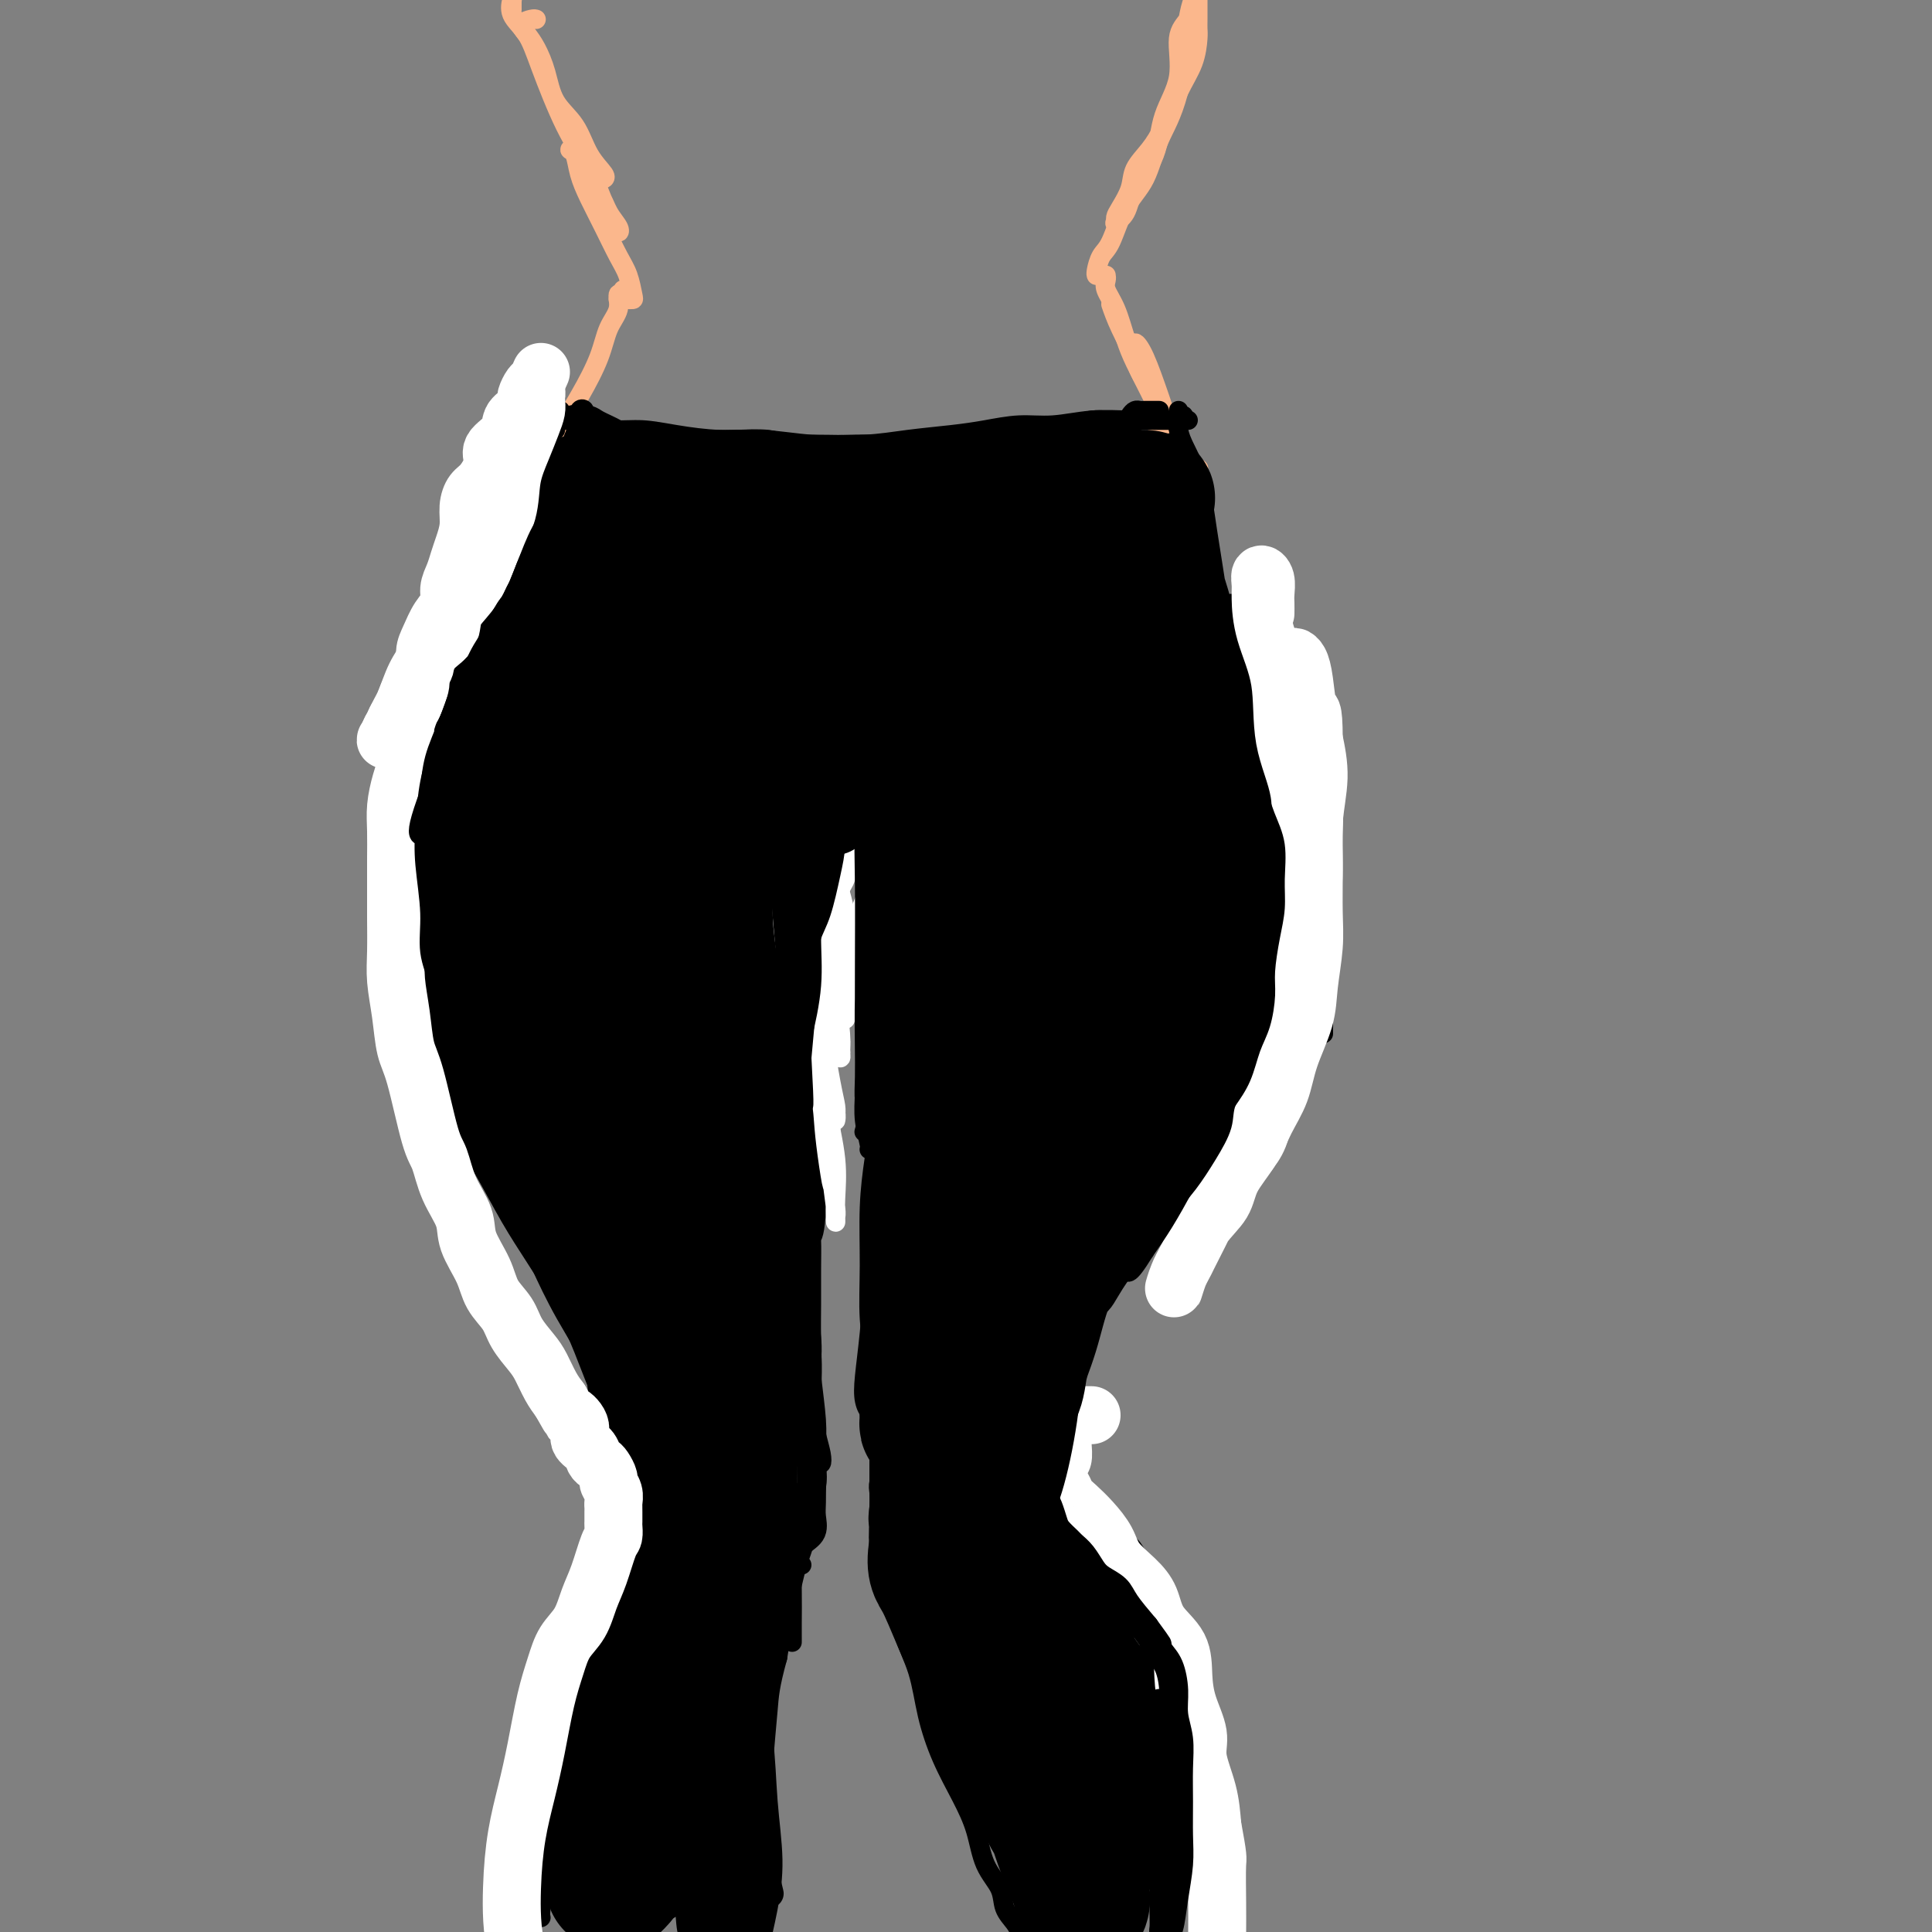 <svg viewBox='0 0 400 400' version='1.1' xmlns='http://www.w3.org/2000/svg' xmlns:xlink='http://www.w3.org/1999/xlink'><rect x="0" y="0" width="400" height="400" fill="#808080" stroke="none"/><g fill='none' stroke='#FBB78C' stroke-width='4' stroke-linecap='round' stroke-linejoin='round'><path d='M111,4c-0.178,-0.069 -0.357,-0.138 -1,0c-0.643,0.138 -1.752,0.483 -2,1c-0.248,0.517 0.363,1.206 1,2c0.637,0.794 1.300,1.692 2,3c0.700,1.308 1.439,3.026 2,5c0.561,1.974 0.945,4.203 2,6c1.055,1.797 2.780,3.161 4,5c1.220,1.839 1.935,4.153 3,6c1.065,1.847 2.479,3.228 3,4c0.521,0.772 0.149,0.935 0,1c-0.149,0.065 -0.074,0.033 0,0'/><path d='M106,2c0.005,-0.863 0.011,-1.727 0,-2c-0.011,-0.273 -0.038,0.044 0,0c0.038,-0.044 0.140,-0.451 0,0c-0.140,0.451 -0.522,1.759 0,3c0.522,1.241 1.950,2.415 3,4c1.050,1.585 1.724,3.583 3,7c1.276,3.417 3.154,8.254 5,12c1.846,3.746 3.659,6.399 5,9c1.341,2.601 2.209,5.148 3,7c0.791,1.852 1.503,3.010 2,4c0.497,0.990 0.778,1.812 1,2c0.222,0.188 0.386,-0.256 0,-1c-0.386,-0.744 -1.321,-1.786 -2,-3c-0.679,-1.214 -1.101,-2.599 -2,-4c-0.899,-1.401 -2.276,-2.820 -3,-4c-0.724,-1.180 -0.794,-2.123 -1,-3c-0.206,-0.877 -0.547,-1.689 -1,-2c-0.453,-0.311 -1.016,-0.122 -1,0c0.016,0.122 0.613,0.178 1,1c0.387,0.822 0.566,2.410 1,4c0.434,1.590 1.125,3.183 2,5c0.875,1.817 1.934,3.860 3,6c1.066,2.140 2.139,4.377 3,6c0.861,1.623 1.510,2.631 2,4c0.490,1.369 0.821,3.099 1,4c0.179,0.901 0.205,0.974 0,1c-0.205,0.026 -0.643,0.007 -1,0c-0.357,-0.007 -0.635,-0.002 -1,0c-0.365,0.002 -0.819,0.001 -1,0c-0.181,-0.001 -0.091,-0.000 0,0'/><path d='M129,60c0.127,0.491 0.254,0.981 0,1c-0.254,0.019 -0.888,-0.434 -1,0c-0.112,0.434 0.298,1.756 0,3c-0.298,1.244 -1.304,2.409 -2,4c-0.696,1.591 -1.082,3.607 -2,6c-0.918,2.393 -2.367,5.164 -4,8c-1.633,2.836 -3.450,5.738 -5,9c-1.550,3.262 -2.832,6.885 -4,10c-1.168,3.115 -2.220,5.721 -3,8c-0.780,2.279 -1.287,4.229 -2,6c-0.713,1.771 -1.632,3.363 -2,4c-0.368,0.637 -0.184,0.318 0,0'/><path d='M113,98c-0.815,0.988 -1.631,1.976 -3,4c-1.369,2.024 -3.292,5.083 -4,7c-0.708,1.917 -0.202,2.690 0,3c0.202,0.310 0.101,0.155 0,0'/><path d='M248,0c-0.435,-0.041 -0.870,-0.082 -1,0c-0.130,0.082 0.046,0.287 0,1c-0.046,0.713 -0.314,1.935 -1,3c-0.686,1.065 -1.791,1.974 -2,4c-0.209,2.026 0.478,5.169 0,8c-0.478,2.831 -2.122,5.351 -3,8c-0.878,2.649 -0.992,5.429 -2,8c-1.008,2.571 -2.912,4.935 -4,7c-1.088,2.065 -1.362,3.831 -2,5c-0.638,1.169 -1.642,1.741 -2,2c-0.358,0.259 -0.070,0.205 0,0c0.070,-0.205 -0.077,-0.560 0,-1c0.077,-0.440 0.380,-0.964 1,-2c0.620,-1.036 1.558,-2.582 2,-4c0.442,-1.418 0.388,-2.706 1,-4c0.612,-1.294 1.891,-2.595 3,-4c1.109,-1.405 2.048,-2.915 3,-5c0.952,-2.085 1.915,-4.745 3,-7c1.085,-2.255 2.291,-4.105 3,-6c0.709,-1.895 0.922,-3.835 1,-5c0.078,-1.165 0.021,-1.554 0,-2c-0.021,-0.446 -0.006,-0.948 0,-2c0.006,-1.052 0.002,-2.655 0,-4c-0.002,-1.345 -0.004,-2.432 0,-3c0.004,-0.568 0.012,-0.615 0,-1c-0.012,-0.385 -0.045,-1.106 0,-1c0.045,0.106 0.167,1.039 0,2c-0.167,0.961 -0.622,1.948 -1,3c-0.378,1.052 -0.679,2.168 -1,4c-0.321,1.832 -0.663,4.381 -1,7c-0.337,2.619 -0.668,5.310 -1,8'/><path d='M244,19c-1.397,5.253 -2.889,7.384 -4,10c-1.111,2.616 -1.843,5.716 -3,8c-1.157,2.284 -2.741,3.750 -4,6c-1.259,2.250 -2.194,5.282 -3,7c-0.806,1.718 -1.484,2.120 -2,3c-0.516,0.880 -0.870,2.237 -1,3c-0.130,0.763 -0.037,0.932 0,1c0.037,0.068 0.019,0.034 0,0'/><path d='M229,57c0.047,0.277 0.095,0.554 0,1c-0.095,0.446 -0.332,1.061 0,2c0.332,0.939 1.233,2.201 2,4c0.767,1.799 1.399,4.136 2,6c0.601,1.864 1.170,3.255 2,5c0.830,1.745 1.921,3.844 3,6c1.079,2.156 2.145,4.368 3,6c0.855,1.632 1.497,2.685 2,4c0.503,1.315 0.866,2.893 1,4c0.134,1.107 0.038,1.745 0,2c-0.038,0.255 -0.019,0.128 0,0'/><path d='M230,63c0.491,1.414 0.981,2.827 2,5c1.019,2.173 2.566,5.104 4,8c1.434,2.896 2.756,5.757 4,8c1.244,2.243 2.411,3.870 3,5c0.589,1.130 0.602,1.765 1,3c0.398,1.235 1.183,3.070 2,4c0.817,0.930 1.667,0.956 2,1c0.333,0.044 0.151,0.105 0,0c-0.151,-0.105 -0.270,-0.377 -1,-1c-0.730,-0.623 -2.070,-1.598 -3,-3c-0.930,-1.402 -1.451,-3.233 -2,-5c-0.549,-1.767 -1.127,-3.472 -2,-6c-0.873,-2.528 -2.041,-5.879 -3,-8c-0.959,-2.121 -1.711,-3.010 -2,-3c-0.289,0.010 -0.117,0.920 0,2c0.117,1.080 0.178,2.331 1,4c0.822,1.669 2.406,3.755 3,6c0.594,2.245 0.198,4.651 1,7c0.802,2.349 2.803,4.643 4,7c1.197,2.357 1.589,4.776 2,7c0.411,2.224 0.841,4.253 1,5c0.159,0.747 0.045,0.214 0,0c-0.045,-0.214 -0.023,-0.107 0,0'/><path d='M106,117c-0.411,-0.314 -0.821,-0.627 -1,-1c-0.179,-0.373 -0.125,-0.805 0,-1c0.125,-0.195 0.322,-0.152 1,0c0.678,0.152 1.838,0.412 3,1c1.162,0.588 2.328,1.502 4,2c1.672,0.498 3.850,0.578 6,1c2.150,0.422 4.271,1.185 7,2c2.729,0.815 6.065,1.683 9,2c2.935,0.317 5.468,0.083 8,0c2.532,-0.083 5.064,-0.017 7,0c1.936,0.017 3.276,-0.016 5,0c1.724,0.016 3.833,0.080 6,0c2.167,-0.080 4.393,-0.304 7,0c2.607,0.304 5.597,1.135 8,2c2.403,0.865 4.221,1.763 6,2c1.779,0.237 3.520,-0.185 5,0c1.480,0.185 2.698,0.979 4,1c1.302,0.021 2.689,-0.732 4,-1c1.311,-0.268 2.548,-0.051 4,0c1.452,0.051 3.119,-0.064 5,0c1.881,0.064 3.976,0.307 6,0c2.024,-0.307 3.977,-1.165 6,-2c2.023,-0.835 4.117,-1.646 6,-2c1.883,-0.354 3.555,-0.252 5,-1c1.445,-0.748 2.664,-2.348 4,-3c1.336,-0.652 2.789,-0.357 4,-1c1.211,-0.643 2.180,-2.224 3,-3c0.820,-0.776 1.490,-0.747 2,-1c0.510,-0.253 0.860,-0.786 1,-1c0.140,-0.214 0.070,-0.107 0,0'/></g>
<g fill='none' stroke='#000000' stroke-width='4' stroke-linecap='round' stroke-linejoin='round'><path d='M103,117c0.000,-0.417 0.000,-0.833 0,-1c0.000,-0.167 0.000,-0.083 0,0'/><path d='M102,120c-0.339,0.339 -0.679,0.679 -1,1c-0.321,0.321 -0.625,0.625 -1,1c-0.375,0.375 -0.821,0.821 -1,1c-0.179,0.179 -0.089,0.089 0,0'/><path d='M116,85c-0.412,-0.081 -0.825,-0.163 -1,0c-0.175,0.163 -0.114,0.569 0,1c0.114,0.431 0.279,0.885 1,1c0.721,0.115 1.998,-0.110 3,0c1.002,0.110 1.728,0.555 3,1c1.272,0.445 3.091,0.889 5,1c1.909,0.111 3.907,-0.110 6,0c2.093,0.110 4.279,0.551 7,1c2.721,0.449 5.977,0.905 9,1c3.023,0.095 5.815,-0.171 9,0c3.185,0.171 6.764,0.780 10,1c3.236,0.220 6.129,0.052 9,0c2.871,-0.052 5.719,0.011 9,0c3.281,-0.011 6.996,-0.097 10,0c3.004,0.097 5.297,0.376 8,0c2.703,-0.376 5.816,-1.407 8,-2c2.184,-0.593 3.438,-0.748 5,-1c1.562,-0.252 3.430,-0.603 5,-1c1.570,-0.397 2.840,-0.841 4,-1c1.160,-0.159 2.209,-0.032 3,0c0.791,0.032 1.326,-0.030 2,0c0.674,0.030 1.489,0.152 2,0c0.511,-0.152 0.718,-0.577 1,-1c0.282,-0.423 0.640,-0.846 1,-1c0.360,-0.154 0.724,-0.041 1,0c0.276,0.041 0.466,0.011 1,0c0.534,-0.011 1.413,-0.003 2,0c0.587,0.003 0.882,0.001 1,0c0.118,-0.001 0.059,-0.000 0,0'/><path d='M244,85c-0.109,0.453 -0.218,0.906 0,1c0.218,0.094 0.763,-0.171 1,0c0.237,0.171 0.166,0.778 0,1c-0.166,0.222 -0.429,0.058 -1,0c-0.571,-0.058 -1.452,-0.012 -2,0c-0.548,0.012 -0.762,-0.012 -2,0c-1.238,0.012 -3.498,0.059 -6,0c-2.502,-0.059 -5.246,-0.223 -8,0c-2.754,0.223 -5.518,0.833 -8,1c-2.482,0.167 -4.683,-0.109 -7,0c-2.317,0.109 -4.751,0.603 -7,1c-2.249,0.397 -4.314,0.696 -7,1c-2.686,0.304 -5.993,0.614 -9,1c-3.007,0.386 -5.712,0.850 -9,1c-3.288,0.150 -7.157,-0.012 -10,0c-2.843,0.012 -4.660,0.199 -6,0c-1.340,-0.199 -2.203,-0.784 -4,-1c-1.797,-0.216 -4.528,-0.064 -7,0c-2.472,0.064 -4.687,0.039 -7,0c-2.313,-0.039 -4.725,-0.091 -7,0c-2.275,0.091 -4.412,0.324 -6,0c-1.588,-0.324 -2.626,-1.205 -4,-2c-1.374,-0.795 -3.082,-1.502 -4,-2c-0.918,-0.498 -1.045,-0.785 -2,-1c-0.955,-0.215 -2.739,-0.359 -4,0c-1.261,0.359 -1.998,1.220 -3,2c-1.002,0.780 -2.270,1.479 -3,2c-0.730,0.521 -0.923,0.863 -1,1c-0.077,0.137 -0.039,0.068 0,0'/><path d='M115,89c-0.758,-0.019 -1.516,-0.039 -2,0c-0.484,0.039 -0.695,0.136 -1,0c-0.305,-0.136 -0.706,-0.504 -1,0c-0.294,0.504 -0.483,1.880 -1,3c-0.517,1.120 -1.363,1.983 -2,4c-0.637,2.017 -1.067,5.190 -2,8c-0.933,2.810 -2.371,5.259 -4,8c-1.629,2.741 -3.449,5.774 -5,9c-1.551,3.226 -2.833,6.644 -4,9c-1.167,2.356 -2.218,3.651 -3,6c-0.782,2.349 -1.295,5.754 -2,8c-0.705,2.246 -1.601,3.334 -2,4c-0.399,0.666 -0.300,0.910 0,1c0.300,0.090 0.800,0.026 1,0c0.200,-0.026 0.100,-0.013 0,0'/><path d='M111,91c0.105,0.003 0.210,0.006 0,0c-0.210,-0.006 -0.737,-0.022 -1,0c-0.263,0.022 -0.264,0.083 -1,1c-0.736,0.917 -2.207,2.689 -3,5c-0.793,2.311 -0.909,5.162 -2,8c-1.091,2.838 -3.157,5.664 -5,9c-1.843,3.336 -3.465,7.183 -5,11c-1.535,3.817 -2.985,7.604 -4,11c-1.015,3.396 -1.596,6.401 -2,10c-0.404,3.599 -0.630,7.791 -1,12c-0.370,4.209 -0.884,8.434 -1,12c-0.116,3.566 0.165,6.472 0,9c-0.165,2.528 -0.776,4.678 -1,7c-0.224,2.322 -0.060,4.818 0,6c0.060,1.182 0.017,1.052 0,1c-0.017,-0.052 -0.009,-0.026 0,0'/><path d='M101,113c-0.628,0.552 -1.256,1.105 -2,2c-0.744,0.895 -1.603,2.134 -2,4c-0.397,1.866 -0.331,4.361 -1,7c-0.669,2.639 -2.074,5.423 -3,8c-0.926,2.577 -1.375,4.947 -2,8c-0.625,3.053 -1.427,6.787 -2,10c-0.573,3.213 -0.917,5.903 -1,10c-0.083,4.097 0.094,9.601 0,15c-0.094,5.399 -0.460,10.694 0,16c0.460,5.306 1.745,10.623 3,16c1.255,5.377 2.480,10.814 4,15c1.520,4.186 3.335,7.122 5,10c1.665,2.878 3.179,5.698 4,7c0.821,1.302 0.949,1.086 1,1c0.051,-0.086 0.026,-0.043 0,0'/><path d='M84,179c-0.053,0.056 -0.105,0.111 0,1c0.105,0.889 0.368,2.611 1,5c0.632,2.389 1.634,5.445 3,9c1.366,3.555 3.096,7.611 5,12c1.904,4.389 3.984,9.112 6,14c2.016,4.888 3.970,9.940 6,15c2.030,5.060 4.138,10.126 6,16c1.862,5.874 3.478,12.554 5,17c1.522,4.446 2.948,6.659 4,8c1.052,1.341 1.729,1.812 2,2c0.271,0.188 0.135,0.094 0,0'/><path d='M150,137c-0.723,-0.220 -1.445,-0.440 -2,0c-0.555,0.440 -0.941,1.542 -1,2c-0.059,0.458 0.211,0.274 1,1c0.789,0.726 2.097,2.364 3,4c0.903,1.636 1.400,3.270 3,5c1.600,1.730 4.302,3.556 6,5c1.698,1.444 2.393,2.506 4,4c1.607,1.494 4.128,3.421 6,5c1.872,1.579 3.095,2.810 4,4c0.905,1.190 1.492,2.339 2,3c0.508,0.661 0.939,0.835 1,1c0.061,0.165 -0.246,0.323 -1,0c-0.754,-0.323 -1.954,-1.126 -3,-2c-1.046,-0.874 -1.939,-1.820 -3,-3c-1.061,-1.180 -2.292,-2.594 -4,-4c-1.708,-1.406 -3.895,-2.805 -6,-5c-2.105,-2.195 -4.128,-5.185 -6,-8c-1.872,-2.815 -3.593,-5.455 -5,-7c-1.407,-1.545 -2.499,-1.996 -3,-2c-0.501,-0.004 -0.411,0.439 0,1c0.411,0.561 1.144,1.239 2,2c0.856,0.761 1.835,1.603 3,3c1.165,1.397 2.515,3.349 4,5c1.485,1.651 3.106,3.002 5,5c1.894,1.998 4.063,4.644 6,6c1.937,1.356 3.643,1.421 5,2c1.357,0.579 2.364,1.671 3,2c0.636,0.329 0.902,-0.104 1,0c0.098,0.104 0.028,0.744 0,1c-0.028,0.256 -0.014,0.128 0,0'/><path d='M175,167c4.265,3.690 1.429,0.915 1,0c-0.429,-0.915 1.549,0.030 3,0c1.451,-0.030 2.376,-1.036 4,-2c1.624,-0.964 3.948,-1.887 6,-3c2.052,-1.113 3.834,-2.418 6,-4c2.166,-1.582 4.717,-3.442 7,-5c2.283,-1.558 4.299,-2.816 6,-4c1.701,-1.184 3.085,-2.295 4,-3c0.915,-0.705 1.359,-1.002 1,-1c-0.359,0.002 -1.521,0.305 -3,1c-1.479,0.695 -3.275,1.782 -5,3c-1.725,1.218 -3.378,2.566 -5,4c-1.622,1.434 -3.214,2.954 -5,5c-1.786,2.046 -3.767,4.620 -6,7c-2.233,2.380 -4.720,4.567 -6,6c-1.280,1.433 -1.355,2.113 -1,2c0.355,-0.113 1.140,-1.018 2,-2c0.860,-0.982 1.795,-2.039 3,-3c1.205,-0.961 2.679,-1.824 4,-3c1.321,-1.176 2.490,-2.665 4,-4c1.510,-1.335 3.362,-2.516 5,-4c1.638,-1.484 3.063,-3.270 4,-4c0.937,-0.730 1.386,-0.402 1,0c-0.386,0.402 -1.606,0.878 -3,2c-1.394,1.122 -2.961,2.888 -5,5c-2.039,2.112 -4.549,4.569 -6,6c-1.451,1.431 -1.843,1.838 -2,2c-0.157,0.162 -0.078,0.081 0,0'/><path d='M147,149c-0.095,-0.421 -0.189,-0.842 0,-1c0.189,-0.158 0.663,-0.051 1,0c0.337,0.051 0.538,0.048 1,1c0.462,0.952 1.184,2.859 2,5c0.816,2.141 1.724,4.517 3,8c1.276,3.483 2.920,8.072 4,12c1.080,3.928 1.597,7.195 2,10c0.403,2.805 0.693,5.147 1,7c0.307,1.853 0.632,3.218 1,4c0.368,0.782 0.779,0.983 1,1c0.221,0.017 0.252,-0.149 0,-1c-0.252,-0.851 -0.786,-2.386 -1,-3c-0.214,-0.614 -0.107,-0.307 0,0'/><path d='M155,153c-0.029,0.211 -0.058,0.422 0,0c0.058,-0.422 0.204,-1.477 0,-2c-0.204,-0.523 -0.757,-0.515 -1,-1c-0.243,-0.485 -0.175,-1.463 0,-1c0.175,0.463 0.457,2.368 1,4c0.543,1.632 1.346,2.992 2,5c0.654,2.008 1.159,4.664 2,7c0.841,2.336 2.019,4.354 3,7c0.981,2.646 1.765,5.921 2,9c0.235,3.079 -0.081,5.960 0,9c0.081,3.040 0.558,6.237 1,9c0.442,2.763 0.850,5.090 1,7c0.150,1.910 0.043,3.403 0,4c-0.043,0.597 -0.021,0.299 0,0'/><path d='M159,148c-0.104,0.276 -0.208,0.552 0,1c0.208,0.448 0.728,1.068 1,2c0.272,0.932 0.297,2.176 1,4c0.703,1.824 2.083,4.229 3,7c0.917,2.771 1.370,5.906 2,9c0.630,3.094 1.437,6.145 2,9c0.563,2.855 0.882,5.515 1,8c0.118,2.485 0.035,4.796 0,7c-0.035,2.204 -0.024,4.302 0,6c0.024,1.698 0.059,2.997 0,4c-0.059,1.003 -0.212,1.712 0,2c0.212,0.288 0.789,0.157 1,0c0.211,-0.157 0.056,-0.338 0,-1c-0.056,-0.662 -0.014,-1.805 0,-3c0.014,-1.195 0.000,-2.442 0,-4c-0.000,-1.558 0.013,-3.425 0,-5c-0.013,-1.575 -0.051,-2.856 0,-5c0.051,-2.144 0.190,-5.149 0,-8c-0.190,-2.851 -0.708,-5.548 -1,-8c-0.292,-2.452 -0.358,-4.660 -1,-7c-0.642,-2.340 -1.860,-4.812 -3,-7c-1.140,-2.188 -2.201,-4.093 -3,-5c-0.799,-0.907 -1.335,-0.818 -2,-1c-0.665,-0.182 -1.460,-0.637 -2,-1c-0.540,-0.363 -0.825,-0.633 -1,-1c-0.175,-0.367 -0.239,-0.829 0,-1c0.239,-0.171 0.783,-0.049 1,0c0.217,0.049 0.109,0.024 0,0'/><path d='M159,153c-0.102,-0.308 -0.203,-0.615 0,0c0.203,0.615 0.711,2.153 1,3c0.289,0.847 0.361,1.005 1,2c0.639,0.995 1.847,2.829 3,4c1.153,1.171 2.252,1.681 3,2c0.748,0.319 1.143,0.449 2,1c0.857,0.551 2.174,1.524 3,2c0.826,0.476 1.161,0.457 2,1c0.839,0.543 2.184,1.650 3,2c0.816,0.350 1.105,-0.056 2,0c0.895,0.056 2.397,0.576 3,0c0.603,-0.576 0.307,-2.246 1,-3c0.693,-0.754 2.376,-0.590 3,-1c0.624,-0.410 0.190,-1.393 0,-2c-0.190,-0.607 -0.137,-0.839 0,-1c0.137,-0.161 0.356,-0.252 0,0c-0.356,0.252 -1.289,0.845 -2,1c-0.711,0.155 -1.200,-0.129 -2,0c-0.800,0.129 -1.912,0.669 -3,1c-1.088,0.331 -2.153,0.452 -3,1c-0.847,0.548 -1.475,1.524 -2,2c-0.525,0.476 -0.945,0.454 -1,1c-0.055,0.546 0.255,1.662 1,2c0.745,0.338 1.923,-0.102 3,0c1.077,0.102 2.052,0.748 3,1c0.948,0.252 1.871,0.112 3,0c1.129,-0.112 2.466,-0.196 4,-1c1.534,-0.804 3.267,-2.329 5,-4c1.733,-1.671 3.467,-3.488 5,-5c1.533,-1.512 2.867,-2.718 4,-4c1.133,-1.282 2.067,-2.641 3,-4'/><path d='M204,154c3.248,-3.195 2.869,-2.683 3,-3c0.131,-0.317 0.774,-1.463 1,-2c0.226,-0.537 0.035,-0.467 0,0c-0.035,0.467 0.086,1.329 0,2c-0.086,0.671 -0.377,1.152 -1,2c-0.623,0.848 -1.576,2.065 -2,3c-0.424,0.935 -0.318,1.590 -1,3c-0.682,1.410 -2.153,3.576 -3,6c-0.847,2.424 -1.070,5.105 -2,8c-0.930,2.895 -2.568,6.002 -4,9c-1.432,2.998 -2.657,5.886 -4,9c-1.343,3.114 -2.803,6.453 -4,9c-1.197,2.547 -2.130,4.301 -3,6c-0.870,1.699 -1.677,3.343 -2,4c-0.323,0.657 -0.161,0.329 0,0'/><path d='M200,155c-0.788,0.312 -1.575,0.624 -2,1c-0.425,0.376 -0.487,0.815 -1,1c-0.513,0.185 -1.477,0.117 -2,1c-0.523,0.883 -0.606,2.716 -1,5c-0.394,2.284 -1.101,5.020 -2,8c-0.899,2.980 -1.991,6.203 -3,10c-1.009,3.797 -1.934,8.167 -3,12c-1.066,3.833 -2.271,7.127 -3,11c-0.729,3.873 -0.981,8.323 -1,11c-0.019,2.677 0.195,3.582 0,5c-0.195,1.418 -0.800,3.351 -1,4c-0.200,0.649 0.005,0.014 0,0c-0.005,-0.014 -0.219,0.595 0,0c0.219,-0.595 0.873,-2.392 1,-4c0.127,-1.608 -0.273,-3.028 0,-5c0.273,-1.972 1.217,-4.496 2,-7c0.783,-2.504 1.403,-4.989 2,-8c0.597,-3.011 1.169,-6.549 2,-11c0.831,-4.451 1.921,-9.814 3,-14c1.079,-4.186 2.146,-7.196 3,-10c0.854,-2.804 1.494,-5.402 2,-7c0.506,-1.598 0.877,-2.197 1,-3c0.123,-0.803 -0.004,-1.812 0,-2c0.004,-0.188 0.138,0.444 0,1c-0.138,0.556 -0.548,1.034 -1,2c-0.452,0.966 -0.944,2.419 -1,4c-0.056,1.581 0.325,3.290 0,5c-0.325,1.710 -1.357,3.422 -2,6c-0.643,2.578 -0.898,6.022 -2,10c-1.102,3.978 -3.051,8.489 -5,13'/><path d='M186,194c-2.559,8.755 -3.456,11.141 -4,15c-0.544,3.859 -0.733,9.189 -1,13c-0.267,3.811 -0.610,6.103 -1,8c-0.390,1.897 -0.826,3.399 -1,4c-0.174,0.601 -0.087,0.300 0,0'/><path d='M159,169c-0.440,-0.514 -0.880,-1.029 -1,-1c-0.120,0.029 0.078,0.600 0,1c-0.078,0.400 -0.434,0.629 0,2c0.434,1.371 1.659,3.882 2,7c0.341,3.118 -0.202,6.841 0,11c0.202,4.159 1.149,8.754 2,14c0.851,5.246 1.605,11.145 2,17c0.395,5.855 0.432,11.667 1,17c0.568,5.333 1.669,10.186 2,15c0.331,4.814 -0.107,9.589 0,14c0.107,4.411 0.760,8.457 1,11c0.240,2.543 0.069,3.584 0,4c-0.069,0.416 -0.034,0.208 0,0'/><path d='M162,196c0.062,1.063 0.124,2.127 0,4c-0.124,1.873 -0.433,4.556 0,8c0.433,3.444 1.609,7.650 2,12c0.391,4.350 -0.001,8.846 0,14c0.001,5.154 0.395,10.967 1,17c0.605,6.033 1.419,12.287 2,18c0.581,5.713 0.927,10.885 1,15c0.073,4.115 -0.127,7.173 0,10c0.127,2.827 0.580,5.422 1,7c0.420,1.578 0.808,2.140 1,2c0.192,-0.140 0.188,-0.981 0,-2c-0.188,-1.019 -0.559,-2.215 -1,-4c-0.441,-1.785 -0.953,-4.159 -1,-7c-0.047,-2.841 0.372,-6.150 0,-10c-0.372,-3.850 -1.535,-8.243 -2,-10c-0.465,-1.757 -0.233,-0.879 0,0'/><path d='M164,248c-0.391,-1.513 -0.782,-3.026 -1,-4c-0.218,-0.974 -0.262,-1.407 0,-1c0.262,0.407 0.831,1.656 1,3c0.169,1.344 -0.061,2.782 0,5c0.061,2.218 0.412,5.215 1,9c0.588,3.785 1.412,8.356 2,13c0.588,4.644 0.939,9.361 1,13c0.061,3.639 -0.168,6.202 0,9c0.168,2.798 0.733,5.832 1,8c0.267,2.168 0.237,3.469 0,5c-0.237,1.531 -0.680,3.292 -1,5c-0.320,1.708 -0.517,3.363 -1,5c-0.483,1.637 -1.251,3.255 -2,5c-0.749,1.745 -1.479,3.616 -2,5c-0.521,1.384 -0.834,2.279 -1,3c-0.166,0.721 -0.185,1.267 0,1c0.185,-0.267 0.575,-1.347 1,-3c0.425,-1.653 0.885,-3.880 1,-6c0.115,-2.120 -0.116,-4.132 0,-6c0.116,-1.868 0.577,-3.592 1,-5c0.423,-1.408 0.807,-2.500 1,-3c0.193,-0.500 0.195,-0.407 0,1c-0.195,1.407 -0.588,4.127 -1,6c-0.412,1.873 -0.842,2.897 -1,5c-0.158,2.103 -0.042,5.285 0,8c0.042,2.715 0.011,4.965 0,7c-0.011,2.035 -0.003,3.856 0,4c0.003,0.144 0.001,-1.387 0,-2c-0.001,-0.613 -0.000,-0.306 0,0'/><path d='M111,254c-0.390,0.286 -0.781,0.573 -1,1c-0.219,0.427 -0.267,0.995 0,2c0.267,1.005 0.850,2.447 2,5c1.150,2.553 2.868,6.217 5,10c2.132,3.783 4.677,7.685 6,11c1.323,3.315 1.424,6.043 2,8c0.576,1.957 1.625,3.142 2,4c0.375,0.858 0.075,1.387 0,2c-0.075,0.613 0.076,1.310 0,1c-0.076,-0.310 -0.380,-1.627 -1,-3c-0.620,-1.373 -1.557,-2.803 -2,-5c-0.443,-2.197 -0.393,-5.161 -1,-8c-0.607,-2.839 -1.870,-5.553 -3,-9c-1.130,-3.447 -2.126,-7.628 -3,-10c-0.874,-2.372 -1.625,-2.937 -2,-3c-0.375,-0.063 -0.373,0.375 0,1c0.373,0.625 1.116,1.436 2,3c0.884,1.564 1.910,3.881 3,6c1.090,2.119 2.243,4.041 3,7c0.757,2.959 1.117,6.956 2,10c0.883,3.044 2.289,5.136 3,7c0.711,1.864 0.726,3.500 1,5c0.274,1.500 0.805,2.863 1,4c0.195,1.137 0.053,2.049 0,3c-0.053,0.951 -0.017,1.941 0,3c0.017,1.059 0.017,2.186 0,3c-0.017,0.814 -0.049,1.315 0,2c0.049,0.685 0.178,1.555 0,2c-0.178,0.445 -0.663,0.466 -1,1c-0.337,0.534 -0.525,1.581 -1,3c-0.475,1.419 -1.238,3.209 -2,5'/><path d='M126,325c-0.871,4.672 -1.049,5.351 -2,7c-0.951,1.649 -2.674,4.267 -4,6c-1.326,1.733 -2.254,2.580 -3,4c-0.746,1.420 -1.310,3.412 -2,5c-0.690,1.588 -1.506,2.771 -2,4c-0.494,1.229 -0.667,2.504 -1,3c-0.333,0.496 -0.824,0.212 -1,0c-0.176,-0.212 -0.035,-0.352 0,-1c0.035,-0.648 -0.036,-1.804 0,-3c0.036,-1.196 0.180,-2.433 1,-4c0.820,-1.567 2.314,-3.464 3,-5c0.686,-1.536 0.562,-2.710 1,-4c0.438,-1.290 1.439,-2.697 2,-4c0.561,-1.303 0.683,-2.501 1,-3c0.317,-0.499 0.829,-0.297 1,0c0.171,0.297 0.001,0.689 0,1c-0.001,0.311 0.169,0.539 0,1c-0.169,0.461 -0.675,1.153 -1,2c-0.325,0.847 -0.469,1.850 -1,3c-0.531,1.150 -1.449,2.449 -2,4c-0.551,1.551 -0.736,3.356 -1,6c-0.264,2.644 -0.607,6.129 -1,10c-0.393,3.871 -0.837,8.129 -1,12c-0.163,3.871 -0.044,7.355 0,10c0.044,2.645 0.012,4.451 0,6c-0.012,1.549 -0.003,2.840 0,3c0.003,0.160 0.001,-0.811 0,-2c-0.001,-1.189 -0.000,-2.594 0,-4'/><path d='M113,382c-0.213,-2.198 -0.747,-4.692 -1,-7c-0.253,-2.308 -0.225,-4.431 0,-7c0.225,-2.569 0.646,-5.583 1,-8c0.354,-2.417 0.642,-4.236 1,-4c0.358,0.236 0.786,2.529 1,5c0.214,2.471 0.215,5.121 0,8c-0.215,2.879 -0.646,5.987 -1,9c-0.354,3.013 -0.631,5.931 -1,9c-0.369,3.069 -0.830,6.288 -1,8c-0.170,1.712 -0.049,1.918 0,2c0.049,0.082 0.024,0.041 0,0'/><path d='M166,324c-0.854,-0.523 -1.707,-1.047 -2,-1c-0.293,0.047 -0.025,0.664 0,2c0.025,1.336 -0.195,3.390 -1,6c-0.805,2.610 -2.197,5.777 -3,10c-0.803,4.223 -1.017,9.503 -2,14c-0.983,4.497 -2.734,8.210 -4,12c-1.266,3.790 -2.046,7.658 -3,11c-0.954,3.342 -2.080,6.160 -3,8c-0.920,1.840 -1.632,2.704 -2,3c-0.368,0.296 -0.390,0.024 0,-1c0.390,-1.024 1.192,-2.798 2,-5c0.808,-2.202 1.622,-4.830 2,-8c0.378,-3.170 0.320,-6.880 1,-10c0.680,-3.120 2.098,-5.649 3,-8c0.902,-2.351 1.287,-4.523 2,-6c0.713,-1.477 1.754,-2.259 2,-2c0.246,0.259 -0.303,1.557 -1,3c-0.697,1.443 -1.542,3.030 -2,5c-0.458,1.970 -0.530,4.323 -1,7c-0.470,2.677 -1.340,5.678 -2,9c-0.660,3.322 -1.112,6.966 -2,11c-0.888,4.034 -2.213,8.456 -3,11c-0.787,2.544 -1.036,3.208 -1,3c0.036,-0.208 0.356,-1.287 1,-3c0.644,-1.713 1.613,-4.061 2,-5c0.387,-0.939 0.194,-0.470 0,0'/><path d='M246,87c-0.312,-0.097 -0.624,-0.194 -1,0c-0.376,0.194 -0.817,0.677 -1,1c-0.183,0.323 -0.109,0.484 0,1c0.109,0.516 0.253,1.385 1,3c0.747,1.615 2.099,3.974 3,7c0.901,3.026 1.353,6.719 2,11c0.647,4.281 1.490,9.151 2,13c0.510,3.849 0.686,6.676 1,9c0.314,2.324 0.764,4.145 1,6c0.236,1.855 0.256,3.744 0,5c-0.256,1.256 -0.790,1.878 -1,2c-0.210,0.122 -0.097,-0.255 0,-1c0.097,-0.745 0.177,-1.859 0,-3c-0.177,-1.141 -0.610,-2.309 -1,-4c-0.390,-1.691 -0.738,-3.904 -1,-6c-0.262,-2.096 -0.439,-4.073 -1,-7c-0.561,-2.927 -1.507,-6.802 -2,-10c-0.493,-3.198 -0.531,-5.718 -1,-8c-0.469,-2.282 -1.367,-4.327 -2,-5c-0.633,-0.673 -1.002,0.024 -1,0c0.002,-0.024 0.374,-0.769 1,-1c0.626,-0.231 1.505,0.053 2,1c0.495,0.947 0.607,2.558 1,5c0.393,2.442 1.067,5.716 2,9c0.933,3.284 2.124,6.579 3,10c0.876,3.421 1.436,6.969 2,10c0.564,3.031 1.130,5.544 2,8c0.870,2.456 2.042,4.853 3,7c0.958,2.147 1.702,4.042 2,6c0.298,1.958 0.149,3.979 0,6'/><path d='M262,162c2.812,10.238 1.341,5.332 1,4c-0.341,-1.332 0.447,0.911 1,2c0.553,1.089 0.872,1.026 1,1c0.128,-0.026 0.064,-0.013 0,0'/><path d='M254,126c0.410,0.116 0.819,0.232 1,0c0.181,-0.232 0.133,-0.811 0,-1c-0.133,-0.189 -0.353,0.014 0,1c0.353,0.986 1.277,2.757 2,5c0.723,2.243 1.243,4.959 2,8c0.757,3.041 1.750,6.408 3,10c1.250,3.592 2.755,7.408 4,11c1.245,3.592 2.228,6.961 3,10c0.772,3.039 1.331,5.747 2,9c0.669,3.253 1.447,7.050 2,10c0.553,2.950 0.880,5.053 1,8c0.120,2.947 0.032,6.737 0,9c-0.032,2.263 -0.009,2.998 0,4c0.009,1.002 0.002,2.270 0,3c-0.002,0.730 -0.001,0.923 0,1c0.001,0.077 0.000,0.039 0,0'/><path d='M267,176c-0.091,-0.447 -0.182,-0.894 0,-1c0.182,-0.106 0.636,0.127 1,0c0.364,-0.127 0.638,-0.616 1,0c0.362,0.616 0.814,2.337 1,4c0.186,1.663 0.108,3.267 0,5c-0.108,1.733 -0.244,3.594 -1,6c-0.756,2.406 -2.131,5.358 -3,8c-0.869,2.642 -1.231,4.974 -2,8c-0.769,3.026 -1.943,6.747 -3,10c-1.057,3.253 -1.996,6.038 -3,9c-1.004,2.962 -2.073,6.100 -3,9c-0.927,2.900 -1.712,5.561 -3,8c-1.288,2.439 -3.077,4.657 -4,6c-0.923,1.343 -0.978,1.812 -1,2c-0.022,0.188 -0.011,0.094 0,0'/><path d='M266,203c-0.019,-0.383 -0.038,-0.766 0,-1c0.038,-0.234 0.134,-0.317 0,0c-0.134,0.317 -0.498,1.036 -1,2c-0.502,0.964 -1.143,2.175 -2,4c-0.857,1.825 -1.930,4.265 -3,7c-1.070,2.735 -2.136,5.764 -4,9c-1.864,3.236 -4.525,6.678 -7,10c-2.475,3.322 -4.764,6.524 -7,10c-2.236,3.476 -4.420,7.227 -7,11c-2.580,3.773 -5.556,7.569 -8,11c-2.444,3.431 -4.356,6.499 -6,9c-1.644,2.501 -3.021,4.436 -4,6c-0.979,1.564 -1.561,2.755 -2,4c-0.439,1.245 -0.733,2.542 -1,3c-0.267,0.458 -0.505,0.077 0,-1c0.505,-1.077 1.752,-2.851 3,-5c1.248,-2.149 2.496,-4.673 4,-7c1.504,-2.327 3.265,-4.457 5,-7c1.735,-2.543 3.443,-5.499 5,-8c1.557,-2.501 2.963,-4.546 4,-6c1.037,-1.454 1.706,-2.318 2,-3c0.294,-0.682 0.213,-1.182 0,-1c-0.213,0.182 -0.558,1.048 -1,2c-0.442,0.952 -0.981,1.992 -2,4c-1.019,2.008 -2.519,4.986 -4,7c-1.481,2.014 -2.943,3.065 -5,6c-2.057,2.935 -4.709,7.753 -7,12c-2.291,4.247 -4.222,7.922 -6,10c-1.778,2.078 -3.402,2.560 -4,3c-0.598,0.440 -0.171,0.840 0,1c0.171,0.160 0.085,0.080 0,0'/><path d='M186,209c-0.455,0.423 -0.909,0.845 -1,1c-0.091,0.155 0.183,0.042 0,1c-0.183,0.958 -0.823,2.988 -1,6c-0.177,3.012 0.107,7.005 0,11c-0.107,3.995 -0.607,7.993 -1,12c-0.393,4.007 -0.681,8.025 -1,12c-0.319,3.975 -0.670,7.908 -1,12c-0.330,4.092 -0.638,8.343 -1,12c-0.362,3.657 -0.776,6.720 -1,9c-0.224,2.280 -0.256,3.776 0,5c0.256,1.224 0.800,2.176 1,2c0.200,-0.176 0.057,-1.479 0,-2c-0.057,-0.521 -0.029,-0.261 0,0'/><path d='M182,230c0.006,-0.486 0.012,-0.971 0,-1c-0.012,-0.029 -0.041,0.399 0,1c0.041,0.601 0.154,1.376 0,3c-0.154,1.624 -0.573,4.099 -1,7c-0.427,2.901 -0.860,6.229 -1,10c-0.140,3.771 0.015,7.986 0,12c-0.015,4.014 -0.200,7.828 0,11c0.200,3.172 0.786,5.702 1,8c0.214,2.298 0.056,4.363 0,6c-0.056,1.637 -0.011,2.846 0,4c0.011,1.154 -0.011,2.254 0,3c0.011,0.746 0.055,1.137 0,1c-0.055,-0.137 -0.211,-0.804 0,-1c0.211,-0.196 0.787,0.078 1,0c0.213,-0.078 0.063,-0.510 0,-1c-0.063,-0.490 -0.038,-1.040 0,-1c0.038,0.040 0.088,0.669 0,1c-0.088,0.331 -0.315,0.365 0,1c0.315,0.635 1.172,1.871 2,3c0.828,1.129 1.626,2.150 2,3c0.374,0.850 0.322,1.527 1,2c0.678,0.473 2.086,0.740 3,1c0.914,0.260 1.335,0.513 2,1c0.665,0.487 1.576,1.210 3,1c1.424,-0.210 3.363,-1.352 5,-2c1.637,-0.648 2.972,-0.801 4,-1c1.028,-0.199 1.750,-0.445 3,-1c1.250,-0.555 3.029,-1.419 4,-2c0.971,-0.581 1.135,-0.880 2,-1c0.865,-0.120 2.433,-0.060 4,0'/><path d='M217,298c3.455,-1.131 1.093,-0.458 0,0c-1.093,0.458 -0.918,0.701 -1,1c-0.082,0.299 -0.421,0.653 -1,1c-0.579,0.347 -1.397,0.686 -2,1c-0.603,0.314 -0.991,0.603 -2,1c-1.009,0.397 -2.638,0.902 -4,1c-1.362,0.098 -2.457,-0.211 -4,0c-1.543,0.211 -3.536,0.943 -5,1c-1.464,0.057 -2.401,-0.560 -3,-1c-0.599,-0.440 -0.860,-0.704 -1,-1c-0.140,-0.296 -0.157,-0.626 0,-1c0.157,-0.374 0.489,-0.794 1,-1c0.511,-0.206 1.200,-0.198 2,0c0.800,0.198 1.710,0.585 3,1c1.290,0.415 2.959,0.857 4,1c1.041,0.143 1.454,-0.013 2,0c0.546,0.013 1.224,0.196 2,0c0.776,-0.196 1.650,-0.770 2,-1c0.350,-0.230 0.175,-0.115 0,0'/><path d='M185,294c-0.340,-0.119 -0.681,-0.237 -1,0c-0.319,0.237 -0.618,0.830 -1,1c-0.382,0.170 -0.849,-0.082 -1,0c-0.151,0.082 0.013,0.497 0,1c-0.013,0.503 -0.203,1.093 0,2c0.203,0.907 0.801,2.129 1,3c0.199,0.871 0.001,1.390 0,2c-0.001,0.610 0.194,1.310 0,2c-0.194,0.690 -0.777,1.371 -1,2c-0.223,0.629 -0.085,1.208 0,2c0.085,0.792 0.116,1.799 0,3c-0.116,1.201 -0.378,2.598 0,4c0.378,1.402 1.395,2.809 2,5c0.605,2.191 0.799,5.166 2,8c1.201,2.834 3.410,5.529 5,8c1.590,2.471 2.562,4.719 4,7c1.438,2.281 3.343,4.595 5,7c1.657,2.405 3.068,4.901 4,7c0.932,2.099 1.386,3.801 2,6c0.614,2.199 1.387,4.894 2,7c0.613,2.106 1.064,3.622 2,5c0.936,1.378 2.356,2.618 3,4c0.644,1.382 0.513,2.907 1,4c0.487,1.093 1.593,1.756 2,2c0.407,0.244 0.116,0.070 0,0c-0.116,-0.070 -0.058,-0.035 0,0'/><path d='M213,289c-0.282,-0.515 -0.564,-1.030 -1,0c-0.436,1.030 -1.027,3.606 -1,5c0.027,1.394 0.670,1.608 1,2c0.330,0.392 0.345,0.963 1,2c0.655,1.037 1.950,2.540 3,4c1.050,1.460 1.857,2.876 3,4c1.143,1.124 2.624,1.957 4,3c1.376,1.043 2.649,2.298 4,4c1.351,1.702 2.782,3.851 4,5c1.218,1.149 2.225,1.296 3,2c0.775,0.704 1.318,1.963 2,3c0.682,1.037 1.504,1.852 2,3c0.496,1.148 0.668,2.629 1,4c0.332,1.371 0.825,2.634 1,4c0.175,1.366 0.033,2.837 0,5c-0.033,2.163 0.044,5.018 0,7c-0.044,1.982 -0.208,3.090 0,5c0.208,1.910 0.788,4.621 1,7c0.212,2.379 0.057,4.424 0,7c-0.057,2.576 -0.015,5.682 0,8c0.015,2.318 0.003,3.847 0,6c-0.003,2.153 0.003,4.930 0,7c-0.003,2.070 -0.015,3.435 0,5c0.015,1.565 0.057,3.331 0,5c-0.057,1.669 -0.211,3.240 0,4c0.211,0.760 0.789,0.709 1,1c0.211,0.291 0.057,0.925 0,1c-0.057,0.075 -0.016,-0.407 0,-1c0.016,-0.593 0.008,-1.296 0,-2'/><path d='M242,399c0.684,10.666 0.394,0.833 0,-4c-0.394,-4.833 -0.891,-4.664 -1,-6c-0.109,-1.336 0.171,-4.175 0,-7c-0.171,-2.825 -0.792,-5.635 -1,-9c-0.208,-3.365 -0.003,-7.285 0,-9c0.003,-1.715 -0.195,-1.225 0,-1c0.195,0.225 0.785,0.183 1,1c0.215,0.817 0.057,2.491 0,4c-0.057,1.509 -0.011,2.851 0,5c0.011,2.149 -0.011,5.103 0,8c0.011,2.897 0.056,5.736 0,8c-0.056,2.264 -0.211,3.952 0,6c0.211,2.048 0.789,4.457 1,6c0.211,1.543 0.054,2.221 0,2c-0.054,-0.221 -0.004,-1.343 0,-2c0.004,-0.657 -0.037,-0.851 0,-2c0.037,-1.149 0.154,-3.252 0,-5c-0.154,-1.748 -0.578,-3.142 -1,-5c-0.422,-1.858 -0.840,-4.181 -1,-7c-0.160,-2.819 -0.061,-6.133 0,-9c0.061,-2.867 0.083,-5.288 0,-7c-0.083,-1.712 -0.271,-2.715 0,-4c0.271,-1.285 1.002,-2.852 1,-4c-0.002,-1.148 -0.736,-1.879 -1,-3c-0.264,-1.121 -0.059,-2.633 0,-4c0.059,-1.367 -0.029,-2.587 0,-4c0.029,-1.413 0.176,-3.017 0,-4c-0.176,-0.983 -0.676,-1.346 -1,-2c-0.324,-0.654 -0.472,-1.599 -1,-2c-0.528,-0.401 -1.437,-0.257 -2,-1c-0.563,-0.743 -0.782,-2.371 -1,-4'/><path d='M235,334c-1.354,-2.021 -2.240,-2.573 -3,-4c-0.760,-1.427 -1.393,-3.729 -2,-5c-0.607,-1.271 -1.187,-1.510 -2,-3c-0.813,-1.490 -1.857,-4.229 -3,-6c-1.143,-1.771 -2.383,-2.574 -3,-4c-0.617,-1.426 -0.610,-3.475 -1,-5c-0.390,-1.525 -1.177,-2.526 -2,-4c-0.823,-1.474 -1.681,-3.422 -2,-5c-0.319,-1.578 -0.097,-2.785 0,-4c0.097,-1.215 0.071,-2.439 0,-4c-0.071,-1.561 -0.186,-3.460 0,-5c0.186,-1.540 0.672,-2.721 1,-4c0.328,-1.279 0.498,-2.655 1,-4c0.502,-1.345 1.335,-2.659 2,-4c0.665,-1.341 1.163,-2.711 2,-4c0.837,-1.289 2.013,-2.499 3,-4c0.987,-1.501 1.786,-3.293 3,-5c1.214,-1.707 2.845,-3.330 4,-5c1.155,-1.670 1.835,-3.387 3,-5c1.165,-1.613 2.815,-3.123 4,-5c1.185,-1.877 1.904,-4.122 3,-6c1.096,-1.878 2.567,-3.388 4,-5c1.433,-1.612 2.826,-3.326 4,-5c1.174,-1.674 2.130,-3.308 3,-5c0.870,-1.692 1.656,-3.443 2,-5c0.344,-1.557 0.246,-2.919 1,-5c0.754,-2.081 2.358,-4.880 3,-6c0.642,-1.120 0.321,-0.560 0,0'/><path d='M184,291c-0.309,-0.095 -0.619,-0.190 -1,0c-0.381,0.190 -0.834,0.666 -1,1c-0.166,0.334 -0.044,0.527 0,1c0.044,0.473 0.012,1.225 0,2c-0.012,0.775 -0.004,1.574 0,3c0.004,1.426 0.004,3.479 0,5c-0.004,1.521 -0.012,2.511 0,4c0.012,1.489 0.046,3.479 0,5c-0.046,1.521 -0.171,2.574 0,4c0.171,1.426 0.638,3.226 1,4c0.362,0.774 0.620,0.521 1,1c0.380,0.479 0.882,1.689 1,3c0.118,1.311 -0.149,2.724 0,4c0.149,1.276 0.713,2.414 1,4c0.287,1.586 0.296,3.619 1,6c0.704,2.381 2.104,5.110 3,8c0.896,2.890 1.288,5.942 2,9c0.712,3.058 1.743,6.124 3,9c1.257,2.876 2.742,5.564 4,8c1.258,2.436 2.291,4.620 3,7c0.709,2.380 1.094,4.956 2,7c0.906,2.044 2.333,3.557 3,5c0.667,1.443 0.575,2.818 1,4c0.425,1.182 1.368,2.173 2,3c0.632,0.827 0.953,1.490 1,2c0.047,0.510 -0.180,0.868 0,1c0.180,0.132 0.766,0.038 1,0c0.234,-0.038 0.117,-0.019 0,0'/></g>
<g fill='none' stroke='#000000' stroke-width='28' stroke-linecap='round' stroke-linejoin='round'><path d='M126,111c-1.124,-0.837 -2.247,-1.674 -3,-2c-0.753,-0.326 -1.135,-0.140 -1,0c0.135,0.140 0.789,0.235 1,0c0.211,-0.235 -0.019,-0.801 0,-1c0.019,-0.199 0.289,-0.032 0,1c-0.289,1.032 -1.136,2.927 -2,6c-0.864,3.073 -1.745,7.322 -3,12c-1.255,4.678 -2.883,9.784 -4,13c-1.117,3.216 -1.724,4.542 -2,5c-0.276,0.458 -0.222,0.046 0,-1c0.222,-1.046 0.613,-2.728 1,-4c0.387,-1.272 0.772,-2.135 1,-4c0.228,-1.865 0.300,-4.730 1,-7c0.700,-2.270 2.028,-3.943 3,-6c0.972,-2.057 1.590,-4.499 2,-7c0.410,-2.501 0.613,-5.063 1,-7c0.387,-1.937 0.956,-3.251 1,-4c0.044,-0.749 -0.439,-0.933 -1,-1c-0.561,-0.067 -1.202,-0.018 -1,0c0.202,0.018 1.245,0.005 2,0c0.755,-0.005 1.222,-0.002 2,0c0.778,0.002 1.866,0.003 3,0c1.134,-0.003 2.314,-0.011 4,0c1.686,0.011 3.877,0.041 6,0c2.123,-0.041 4.178,-0.155 6,0c1.822,0.155 3.411,0.577 5,1'/><path d='M148,105c4.736,-0.062 3.577,-0.217 4,0c0.423,0.217 2.428,0.805 4,1c1.572,0.195 2.712,-0.001 4,0c1.288,0.001 2.724,0.201 4,0c1.276,-0.201 2.391,-0.804 4,-1c1.609,-0.196 3.711,0.015 5,0c1.289,-0.015 1.764,-0.256 3,0c1.236,0.256 3.233,1.010 5,1c1.767,-0.010 3.305,-0.783 5,-1c1.695,-0.217 3.548,0.124 5,0c1.452,-0.124 2.503,-0.712 4,-1c1.497,-0.288 3.440,-0.277 5,0c1.560,0.277 2.737,0.820 4,1c1.263,0.180 2.614,-0.003 4,0c1.386,0.003 2.808,0.193 4,0c1.192,-0.193 2.154,-0.769 3,-1c0.846,-0.231 1.578,-0.117 2,0c0.422,0.117 0.536,0.238 1,0c0.464,-0.238 1.280,-0.834 2,-1c0.720,-0.166 1.345,0.098 2,0c0.655,-0.098 1.341,-0.558 2,-1c0.659,-0.442 1.291,-0.865 2,-1c0.709,-0.135 1.497,0.019 2,0c0.503,-0.019 0.723,-0.211 1,0c0.277,0.211 0.613,0.826 1,1c0.387,0.174 0.825,-0.093 1,0c0.175,0.093 0.088,0.547 0,1'/><path d='M231,103c12.853,-0.155 3.485,0.456 0,1c-3.485,0.544 -1.088,1.020 0,2c1.088,0.980 0.868,2.465 1,4c0.132,1.535 0.615,3.119 1,5c0.385,1.881 0.671,4.058 1,6c0.329,1.942 0.699,3.650 1,5c0.301,1.350 0.531,2.341 1,3c0.469,0.659 1.177,0.984 2,2c0.823,1.016 1.760,2.723 2,4c0.240,1.277 -0.219,2.123 0,3c0.219,0.877 1.116,1.785 2,3c0.884,1.215 1.757,2.738 2,4c0.243,1.262 -0.142,2.263 0,3c0.142,0.737 0.813,1.212 1,2c0.187,0.788 -0.109,1.891 0,3c0.109,1.109 0.621,2.225 1,3c0.379,0.775 0.623,1.211 1,2c0.377,0.789 0.887,1.933 1,3c0.113,1.067 -0.170,2.059 0,3c0.170,0.941 0.794,1.832 1,3c0.206,1.168 -0.007,2.613 0,4c0.007,1.387 0.235,2.714 0,4c-0.235,1.286 -0.933,2.529 -1,4c-0.067,1.471 0.496,3.171 0,5c-0.496,1.829 -2.051,3.789 -3,6c-0.949,2.211 -1.293,4.675 -2,7c-0.707,2.325 -1.778,4.513 -3,7c-1.222,2.487 -2.596,5.275 -4,8c-1.404,2.725 -2.840,5.388 -4,8c-1.160,2.612 -2.046,5.175 -3,8c-0.954,2.825 -1.977,5.913 -3,9'/><path d='M226,237c-4.392,10.681 -3.871,6.385 -4,6c-0.129,-0.385 -0.909,3.142 -2,5c-1.091,1.858 -2.493,2.049 -3,2c-0.507,-0.049 -0.120,-0.336 0,-1c0.120,-0.664 -0.026,-1.706 0,-3c0.026,-1.294 0.223,-2.841 1,-5c0.777,-2.159 2.135,-4.931 3,-8c0.865,-3.069 1.238,-6.437 2,-11c0.762,-4.563 1.914,-10.322 3,-16c1.086,-5.678 2.107,-11.273 3,-17c0.893,-5.727 1.658,-11.584 2,-16c0.342,-4.416 0.262,-7.392 0,-10c-0.262,-2.608 -0.707,-4.849 -1,-6c-0.293,-1.151 -0.434,-1.211 -1,-1c-0.566,0.211 -1.558,0.693 -2,1c-0.442,0.307 -0.333,0.440 -1,2c-0.667,1.560 -2.108,4.549 -3,8c-0.892,3.451 -1.235,7.366 -2,12c-0.765,4.634 -1.953,9.988 -3,16c-1.047,6.012 -1.953,12.682 -3,17c-1.047,4.318 -2.236,6.285 -3,8c-0.764,1.715 -1.102,3.178 -1,3c0.102,-0.178 0.645,-1.998 1,-4c0.355,-2.002 0.523,-4.184 1,-7c0.477,-2.816 1.262,-6.264 2,-10c0.738,-3.736 1.427,-7.761 2,-13c0.573,-5.239 1.030,-11.693 2,-17c0.970,-5.307 2.453,-9.467 3,-12c0.547,-2.533 0.156,-3.438 0,-4c-0.156,-0.562 -0.078,-0.781 0,-1'/><path d='M222,155c1.857,-10.382 1.001,-2.336 0,1c-1.001,3.336 -2.147,1.960 -3,2c-0.853,0.040 -1.411,1.494 -2,3c-0.589,1.506 -1.207,3.064 -2,5c-0.793,1.936 -1.760,4.248 -3,7c-1.240,2.752 -2.752,5.942 -4,10c-1.248,4.058 -2.230,8.985 -3,13c-0.770,4.015 -1.327,7.120 -2,10c-0.673,2.880 -1.462,5.537 -2,9c-0.538,3.463 -0.824,7.732 -1,11c-0.176,3.268 -0.243,5.534 -1,8c-0.757,2.466 -2.203,5.132 -3,7c-0.797,1.868 -0.946,2.936 -1,4c-0.054,1.064 -0.015,2.122 0,3c0.015,0.878 0.006,1.577 0,2c-0.006,0.423 -0.010,0.572 0,0c0.010,-0.572 0.032,-1.863 0,-4c-0.032,-2.137 -0.118,-5.119 0,-8c0.118,-2.881 0.440,-5.659 1,-9c0.560,-3.341 1.358,-7.244 2,-12c0.642,-4.756 1.128,-10.365 2,-15c0.872,-4.635 2.131,-8.297 3,-12c0.869,-3.703 1.348,-7.447 2,-10c0.652,-2.553 1.477,-3.914 2,-6c0.523,-2.086 0.742,-4.896 1,-7c0.258,-2.104 0.554,-3.502 1,-5c0.446,-1.498 1.043,-3.096 1,-4c-0.043,-0.904 -0.727,-1.116 -1,-1c-0.273,0.116 -0.137,0.558 0,1'/><path d='M209,158c2.214,-13.694 0.748,-2.929 0,2c-0.748,4.929 -0.777,4.021 -1,6c-0.223,1.979 -0.640,6.846 -1,11c-0.360,4.154 -0.663,7.594 -1,12c-0.337,4.406 -0.707,9.779 -1,14c-0.293,4.221 -0.509,7.289 -1,10c-0.491,2.711 -1.257,5.064 -2,8c-0.743,2.936 -1.463,6.456 -2,9c-0.537,2.544 -0.891,4.112 -1,5c-0.109,0.888 0.027,1.097 0,1c-0.027,-0.097 -0.215,-0.499 0,-1c0.215,-0.501 0.834,-1.101 1,-3c0.166,-1.899 -0.122,-5.096 0,-8c0.122,-2.904 0.652,-5.514 1,-9c0.348,-3.486 0.513,-7.848 1,-12c0.487,-4.152 1.297,-8.092 2,-12c0.703,-3.908 1.300,-7.782 2,-11c0.700,-3.218 1.501,-5.780 2,-8c0.499,-2.220 0.694,-4.096 1,-6c0.306,-1.904 0.724,-3.834 1,-5c0.276,-1.166 0.412,-1.566 1,-3c0.588,-1.434 1.629,-3.902 2,-5c0.371,-1.098 0.072,-0.827 0,-1c-0.072,-0.173 0.083,-0.789 0,-1c-0.083,-0.211 -0.404,-0.015 -1,0c-0.596,0.015 -1.468,-0.150 -2,0c-0.532,0.150 -0.723,0.614 -1,1c-0.277,0.386 -0.638,0.693 -1,1'/><path d='M208,153c-1.101,-0.043 -1.355,-0.151 -2,0c-0.645,0.151 -1.681,0.562 -2,1c-0.319,0.438 0.080,0.902 0,1c-0.080,0.098 -0.640,-0.169 -1,0c-0.360,0.169 -0.519,0.774 -1,1c-0.481,0.226 -1.285,0.072 -2,0c-0.715,-0.072 -1.341,-0.061 -2,0c-0.659,0.061 -1.352,0.173 -2,0c-0.648,-0.173 -1.250,-0.630 -2,-1c-0.750,-0.370 -1.647,-0.651 -3,-1c-1.353,-0.349 -3.161,-0.764 -5,-1c-1.839,-0.236 -3.710,-0.291 -6,-1c-2.290,-0.709 -5.000,-2.072 -7,-3c-2.000,-0.928 -3.292,-1.421 -5,-3c-1.708,-1.579 -3.832,-4.244 -6,-6c-2.168,-1.756 -4.378,-2.603 -6,-4c-1.622,-1.397 -2.655,-3.345 -4,-5c-1.345,-1.655 -3.002,-3.015 -4,-4c-0.998,-0.985 -1.336,-1.593 -2,-2c-0.664,-0.407 -1.655,-0.613 -2,-1c-0.345,-0.387 -0.046,-0.954 0,-1c0.046,-0.046 -0.163,0.431 0,1c0.163,0.569 0.697,1.232 2,3c1.303,1.768 3.376,4.642 5,7c1.624,2.358 2.799,4.201 5,6c2.201,1.799 5.428,3.555 8,5c2.572,1.445 4.487,2.578 6,3c1.513,0.422 2.622,0.134 3,0c0.378,-0.134 0.025,-0.113 0,0c-0.025,0.113 0.279,0.318 0,0c-0.279,-0.318 -1.139,-1.159 -2,-2'/><path d='M171,146c-0.798,-0.615 -1.793,-1.153 -3,-2c-1.207,-0.847 -2.624,-2.002 -4,-3c-1.376,-0.998 -2.709,-1.839 -4,-3c-1.291,-1.161 -2.541,-2.643 -4,-4c-1.459,-1.357 -3.129,-2.590 -4,-3c-0.871,-0.410 -0.943,0.003 -1,0c-0.057,-0.003 -0.099,-0.423 0,0c0.099,0.423 0.338,1.688 1,3c0.662,1.312 1.748,2.671 3,4c1.252,1.329 2.672,2.630 4,4c1.328,1.370 2.565,2.810 4,4c1.435,1.190 3.067,2.129 4,3c0.933,0.871 1.167,1.673 2,2c0.833,0.327 2.264,0.180 3,0c0.736,-0.180 0.776,-0.391 1,-1c0.224,-0.609 0.631,-1.616 1,-3c0.369,-1.384 0.699,-3.145 1,-5c0.301,-1.855 0.572,-3.805 1,-6c0.428,-2.195 1.015,-4.637 1,-7c-0.015,-2.363 -0.630,-4.648 -1,-6c-0.370,-1.352 -0.496,-1.771 0,-2c0.496,-0.229 1.613,-0.268 3,0c1.387,0.268 3.044,0.843 5,2c1.956,1.157 4.212,2.895 7,4c2.788,1.105 6.109,1.575 9,2c2.891,0.425 5.350,0.803 8,1c2.650,0.197 5.489,0.213 8,0c2.511,-0.213 4.694,-0.655 6,-1c1.306,-0.345 1.736,-0.593 2,-1c0.264,-0.407 0.361,-0.973 0,-1c-0.361,-0.027 -1.181,0.487 -2,1'/><path d='M222,128c2.611,0.177 -1.862,1.120 -5,2c-3.138,0.880 -4.940,1.696 -7,3c-2.060,1.304 -4.376,3.094 -7,5c-2.624,1.906 -5.554,3.928 -8,6c-2.446,2.072 -4.406,4.193 -6,5c-1.594,0.807 -2.823,0.298 -3,0c-0.177,-0.298 0.696,-0.386 2,-1c1.304,-0.614 3.038,-1.755 5,-3c1.962,-1.245 4.151,-2.594 6,-4c1.849,-1.406 3.358,-2.869 5,-4c1.642,-1.131 3.418,-1.929 5,-3c1.582,-1.071 2.970,-2.415 4,-3c1.030,-0.585 1.702,-0.412 2,0c0.298,0.412 0.223,1.064 0,2c-0.223,0.936 -0.595,2.158 -1,3c-0.405,0.842 -0.842,1.305 -1,2c-0.158,0.695 -0.036,1.624 -1,2c-0.964,0.376 -3.015,0.200 -4,0c-0.985,-0.200 -0.904,-0.426 -1,-1c-0.096,-0.574 -0.367,-1.498 -1,-2c-0.633,-0.502 -1.626,-0.582 -2,-1c-0.374,-0.418 -0.129,-1.175 0,-2c0.129,-0.825 0.143,-1.716 0,-3c-0.143,-1.284 -0.444,-2.959 -1,-4c-0.556,-1.041 -1.368,-1.449 -2,-2c-0.632,-0.551 -1.084,-1.247 -2,-2c-0.916,-0.753 -2.297,-1.563 -4,-2c-1.703,-0.437 -3.728,-0.502 -6,-1c-2.272,-0.498 -4.792,-1.428 -7,-2c-2.208,-0.572 -4.104,-0.786 -6,-1'/><path d='M176,117c-4.602,-1.321 -4.605,-1.624 -6,-2c-1.395,-0.376 -4.180,-0.826 -7,-1c-2.820,-0.174 -5.674,-0.073 -8,0c-2.326,0.073 -4.124,0.118 -6,0c-1.876,-0.118 -3.830,-0.398 -6,0c-2.170,0.398 -4.557,1.473 -6,2c-1.443,0.527 -1.943,0.506 -3,1c-1.057,0.494 -2.670,1.502 -4,3c-1.330,1.498 -2.375,3.485 -3,6c-0.625,2.515 -0.830,5.559 -1,10c-0.170,4.441 -0.306,10.280 0,17c0.306,6.720 1.053,14.323 2,21c0.947,6.677 2.093,12.430 3,18c0.907,5.570 1.573,10.959 2,14c0.427,3.041 0.614,3.734 1,4c0.386,0.266 0.970,0.106 1,0c0.030,-0.106 -0.495,-0.157 -1,-2c-0.505,-1.843 -0.990,-5.479 -1,-10c-0.010,-4.521 0.454,-9.929 0,-16c-0.454,-6.071 -1.826,-12.807 -3,-20c-1.174,-7.193 -2.149,-14.844 -3,-21c-0.851,-6.156 -1.578,-10.819 -2,-14c-0.422,-3.181 -0.538,-4.881 -1,-6c-0.462,-1.119 -1.270,-1.656 -2,-2c-0.730,-0.344 -1.381,-0.493 -2,0c-0.619,0.493 -1.204,1.629 -2,3c-0.796,1.371 -1.801,2.976 -3,6c-1.199,3.024 -2.592,7.468 -4,12c-1.408,4.532 -2.831,9.152 -4,13c-1.169,3.848 -2.085,6.924 -3,10'/><path d='M104,163c-2.076,6.442 -1.765,5.047 -2,5c-0.235,-0.047 -1.014,1.254 -1,2c0.014,0.746 0.822,0.937 1,1c0.178,0.063 -0.275,-0.001 0,-1c0.275,-0.999 1.278,-2.931 2,-5c0.722,-2.069 1.162,-4.274 2,-7c0.838,-2.726 2.074,-5.972 3,-9c0.926,-3.028 1.540,-5.837 2,-9c0.460,-3.163 0.764,-6.680 1,-9c0.236,-2.320 0.403,-3.444 1,-4c0.597,-0.556 1.624,-0.544 2,-1c0.376,-0.456 0.102,-1.379 0,-2c-0.102,-0.621 -0.031,-0.940 0,-1c0.031,-0.060 0.024,0.137 0,0c-0.024,-0.137 -0.063,-0.610 0,-1c0.063,-0.390 0.228,-0.697 0,-1c-0.228,-0.303 -0.848,-0.603 -1,-1c-0.152,-0.397 0.166,-0.891 0,-1c-0.166,-0.109 -0.816,0.165 -1,0c-0.184,-0.165 0.097,-0.771 0,-1c-0.097,-0.229 -0.573,-0.080 -1,0c-0.427,0.080 -0.803,0.091 -1,1c-0.197,0.909 -0.213,2.716 -1,4c-0.787,1.284 -2.345,2.045 -3,4c-0.655,1.955 -0.407,5.103 -1,8c-0.593,2.897 -2.027,5.542 -3,8c-0.973,2.458 -1.487,4.729 -2,7'/><path d='M101,150c-1.171,4.956 -1.098,5.845 -1,7c0.098,1.155 0.222,2.575 0,5c-0.222,2.425 -0.790,5.854 -1,9c-0.210,3.146 -0.063,6.008 0,9c0.063,2.992 0.043,6.113 0,9c-0.043,2.887 -0.109,5.539 0,8c0.109,2.461 0.394,4.731 1,7c0.606,2.269 1.533,4.537 2,7c0.467,2.463 0.475,5.120 1,8c0.525,2.880 1.567,5.984 3,9c1.433,3.016 3.257,5.944 5,9c1.743,3.056 3.404,6.241 5,9c1.596,2.759 3.128,5.091 5,8c1.872,2.909 4.086,6.395 6,10c1.914,3.605 3.530,7.330 5,11c1.470,3.670 2.796,7.284 4,10c1.204,2.716 2.286,4.535 3,6c0.714,1.465 1.059,2.577 1,3c-0.059,0.423 -0.523,0.158 -1,-1c-0.477,-1.158 -0.966,-3.207 -2,-6c-1.034,-2.793 -2.612,-6.329 -4,-10c-1.388,-3.671 -2.587,-7.476 -4,-13c-1.413,-5.524 -3.042,-12.768 -5,-21c-1.958,-8.232 -4.246,-17.454 -6,-26c-1.754,-8.546 -2.975,-16.418 -4,-23c-1.025,-6.582 -1.855,-11.874 -2,-17c-0.145,-5.126 0.394,-10.085 1,-14c0.606,-3.915 1.279,-6.785 2,-10c0.721,-3.215 1.492,-6.776 2,-10c0.508,-3.224 0.754,-6.112 1,-9'/><path d='M118,134c1.094,-8.206 0.829,-7.221 1,-8c0.171,-0.779 0.779,-3.321 1,-5c0.221,-1.679 0.056,-2.496 0,-3c-0.056,-0.504 -0.005,-0.695 0,-1c0.005,-0.305 -0.038,-0.725 0,-1c0.038,-0.275 0.156,-0.406 0,0c-0.156,0.406 -0.588,1.350 -1,3c-0.412,1.650 -0.806,4.005 -1,8c-0.194,3.995 -0.188,9.629 0,17c0.188,7.371 0.559,16.478 1,27c0.441,10.522 0.952,22.459 2,34c1.048,11.541 2.634,22.688 4,32c1.366,9.312 2.512,16.791 4,22c1.488,5.209 3.317,8.149 4,10c0.683,1.851 0.220,2.614 0,3c-0.220,0.386 -0.196,0.395 0,-1c0.196,-1.395 0.564,-4.194 0,-9c-0.564,-4.806 -2.061,-11.620 -3,-18c-0.939,-6.380 -1.320,-12.326 -2,-20c-0.680,-7.674 -1.658,-17.078 -2,-27c-0.342,-9.922 -0.047,-20.364 0,-28c0.047,-7.636 -0.153,-12.467 0,-16c0.153,-3.533 0.660,-5.767 1,-7c0.340,-1.233 0.514,-1.465 1,-1c0.486,0.465 1.285,1.625 2,5c0.715,3.375 1.347,8.964 2,16c0.653,7.036 1.326,15.518 2,24'/><path d='M134,190c2.018,11.974 3.563,19.909 5,29c1.437,9.091 2.765,19.337 4,28c1.235,8.663 2.376,15.742 3,21c0.624,5.258 0.729,8.695 1,11c0.271,2.305 0.707,3.478 1,3c0.293,-0.478 0.444,-2.606 0,-6c-0.444,-3.394 -1.481,-8.055 -2,-13c-0.519,-4.945 -0.518,-10.172 -1,-17c-0.482,-6.828 -1.447,-15.255 -2,-25c-0.553,-9.745 -0.694,-20.809 -1,-30c-0.306,-9.191 -0.776,-16.508 -1,-22c-0.224,-5.492 -0.201,-9.158 0,-12c0.201,-2.842 0.579,-4.859 1,-6c0.421,-1.141 0.885,-1.407 1,-2c0.115,-0.593 -0.117,-1.512 0,-1c0.117,0.512 0.584,2.456 1,5c0.416,2.544 0.779,5.687 1,10c0.221,4.313 0.298,9.794 1,16c0.702,6.206 2.028,13.135 3,20c0.972,6.865 1.591,13.666 2,20c0.409,6.334 0.607,12.202 1,18c0.393,5.798 0.981,11.525 1,16c0.019,4.475 -0.531,7.699 -1,11c-0.469,3.301 -0.858,6.680 -1,10c-0.142,3.320 -0.038,6.580 0,9c0.038,2.420 0.010,3.999 0,5c-0.010,1.001 -0.003,1.423 0,2c0.003,0.577 0.001,1.308 0,1c-0.001,-0.308 -0.000,-1.654 0,-3'/><path d='M151,288c0.046,-1.731 0.163,-4.557 0,-8c-0.163,-3.443 -0.604,-7.501 -1,-12c-0.396,-4.499 -0.747,-9.437 -1,-16c-0.253,-6.563 -0.407,-14.751 -1,-22c-0.593,-7.249 -1.623,-13.559 -2,-20c-0.377,-6.441 -0.101,-13.012 0,-18c0.101,-4.988 0.025,-8.392 0,-10c-0.025,-1.608 -0.001,-1.420 0,-1c0.001,0.420 -0.021,1.072 0,3c0.021,1.928 0.086,5.132 0,9c-0.086,3.868 -0.324,8.398 0,13c0.324,4.602 1.211,9.274 2,16c0.789,6.726 1.479,15.506 2,23c0.521,7.494 0.871,13.704 1,19c0.129,5.296 0.035,9.679 0,13c-0.035,3.321 -0.013,5.579 0,8c0.013,2.421 0.015,5.006 0,7c-0.015,1.994 -0.046,3.398 0,6c0.046,2.602 0.171,6.401 0,9c-0.171,2.599 -0.638,3.999 -1,5c-0.362,1.001 -0.619,1.605 -1,2c-0.381,0.395 -0.886,0.582 -1,1c-0.114,0.418 0.162,1.069 0,2c-0.162,0.931 -0.761,2.144 -1,3c-0.239,0.856 -0.117,1.356 0,2c0.117,0.644 0.227,1.433 0,2c-0.227,0.567 -0.793,0.912 -1,1c-0.207,0.088 -0.055,-0.079 0,0c0.055,0.079 0.015,0.406 0,1c-0.015,0.594 -0.004,1.455 0,2c0.004,0.545 0.002,0.772 0,1'/><path d='M146,329c-0.786,3.757 -0.252,2.150 0,3c0.252,0.850 0.221,4.157 0,6c-0.221,1.843 -0.633,2.221 -1,3c-0.367,0.779 -0.690,1.959 -1,3c-0.310,1.041 -0.607,1.943 -1,3c-0.393,1.057 -0.883,2.269 -1,3c-0.117,0.731 0.137,0.980 0,2c-0.137,1.020 -0.666,2.809 -1,4c-0.334,1.191 -0.475,1.782 -1,3c-0.525,1.218 -1.436,3.061 -2,5c-0.564,1.939 -0.782,3.972 -1,6c-0.218,2.028 -0.438,4.050 -1,6c-0.562,1.950 -1.467,3.829 -2,5c-0.533,1.171 -0.693,1.634 -1,2c-0.307,0.366 -0.760,0.636 -1,1c-0.240,0.364 -0.267,0.822 0,1c0.267,0.178 0.829,0.077 1,-1c0.171,-1.077 -0.049,-3.131 0,-5c0.049,-1.869 0.368,-3.552 1,-6c0.632,-2.448 1.577,-5.660 2,-9c0.423,-3.340 0.324,-6.807 1,-11c0.676,-4.193 2.129,-9.111 3,-13c0.871,-3.889 1.162,-6.748 2,-10c0.838,-3.252 2.224,-6.898 3,-10c0.776,-3.102 0.943,-5.660 1,-8c0.057,-2.340 0.005,-4.462 0,-7c-0.005,-2.538 0.037,-5.491 0,-7c-0.037,-1.509 -0.153,-1.574 0,-2c0.153,-0.426 0.577,-1.213 1,-2'/><path d='M147,294c2.304,-13.864 0.565,-3.523 0,0c-0.565,3.523 0.045,0.229 0,-1c-0.045,-1.229 -0.744,-0.393 -1,0c-0.256,0.393 -0.068,0.341 0,0c0.068,-0.341 0.017,-0.973 0,-1c-0.017,-0.027 -0.002,0.550 0,1c0.002,0.450 -0.011,0.774 0,1c0.011,0.226 0.046,0.355 0,1c-0.046,0.645 -0.173,1.807 0,3c0.173,1.193 0.646,2.419 1,5c0.354,2.581 0.590,6.518 1,9c0.410,2.482 0.994,3.508 1,5c0.006,1.492 -0.567,3.451 -1,5c-0.433,1.549 -0.727,2.688 -1,4c-0.273,1.312 -0.525,2.799 -1,4c-0.475,1.201 -1.174,2.118 -2,3c-0.826,0.882 -1.779,1.731 -2,2c-0.221,0.269 0.291,-0.041 0,0c-0.291,0.041 -1.386,0.434 -2,1c-0.614,0.566 -0.746,1.307 -1,2c-0.254,0.693 -0.631,1.339 -1,2c-0.369,0.661 -0.732,1.337 -1,2c-0.268,0.663 -0.443,1.312 -1,2c-0.557,0.688 -1.496,1.416 -2,2c-0.504,0.584 -0.573,1.024 -1,2c-0.427,0.976 -1.214,2.488 -2,4'/><path d='M131,352c-2.504,4.467 -1.263,4.634 -1,6c0.263,1.366 -0.451,3.929 -1,6c-0.549,2.071 -0.932,3.649 -1,5c-0.068,1.351 0.178,2.473 0,4c-0.178,1.527 -0.781,3.457 -1,5c-0.219,1.543 -0.055,2.697 0,4c0.055,1.303 0.001,2.755 0,4c-0.001,1.245 0.051,2.282 0,3c-0.051,0.718 -0.206,1.116 0,1c0.206,-0.116 0.773,-0.748 1,-1c0.227,-0.252 0.113,-0.126 0,0'/><path d='M200,237c-0.649,0.071 -1.297,0.142 -2,0c-0.703,-0.142 -1.459,-0.496 -2,0c-0.541,0.496 -0.866,1.842 -1,4c-0.134,2.158 -0.078,5.126 0,9c0.078,3.874 0.179,8.652 0,13c-0.179,4.348 -0.637,8.265 -1,12c-0.363,3.735 -0.629,7.287 -1,10c-0.371,2.713 -0.846,4.585 -1,6c-0.154,1.415 0.014,2.372 0,3c-0.014,0.628 -0.210,0.927 0,1c0.210,0.073 0.827,-0.078 1,0c0.173,0.078 -0.097,0.386 0,-1c0.097,-1.386 0.562,-4.466 1,-7c0.438,-2.534 0.850,-4.521 1,-7c0.150,-2.479 0.039,-5.448 0,-9c-0.039,-3.552 -0.007,-7.686 0,-11c0.007,-3.314 -0.012,-5.809 0,-8c0.012,-2.191 0.056,-4.080 0,-5c-0.056,-0.920 -0.211,-0.872 0,-1c0.211,-0.128 0.790,-0.433 1,0c0.210,0.433 0.052,1.602 0,3c-0.052,1.398 0.000,3.023 0,5c-0.000,1.977 -0.054,4.304 0,7c0.054,2.696 0.216,5.759 0,10c-0.216,4.241 -0.809,9.660 -1,14c-0.191,4.340 0.021,7.599 0,10c-0.021,2.401 -0.274,3.942 0,4c0.274,0.058 1.074,-1.369 2,-3c0.926,-1.631 1.979,-3.466 3,-6c1.021,-2.534 2.011,-5.767 3,-9'/><path d='M203,281c2.166,-4.521 3.583,-6.823 5,-10c1.417,-3.177 2.836,-7.227 4,-11c1.164,-3.773 2.074,-7.268 3,-10c0.926,-2.732 1.867,-4.700 3,-6c1.133,-1.300 2.457,-1.933 3,-3c0.543,-1.067 0.304,-2.569 1,-4c0.696,-1.431 2.327,-2.790 3,-4c0.673,-1.210 0.389,-2.270 1,-3c0.611,-0.730 2.117,-1.131 3,-2c0.883,-0.869 1.143,-2.206 2,-3c0.857,-0.794 2.309,-1.046 3,-2c0.691,-0.954 0.619,-2.611 1,-4c0.381,-1.389 1.215,-2.509 2,-4c0.785,-1.491 1.523,-3.353 2,-5c0.477,-1.647 0.695,-3.077 1,-4c0.305,-0.923 0.697,-1.337 1,-2c0.303,-0.663 0.515,-1.574 1,-3c0.485,-1.426 1.241,-3.368 2,-5c0.759,-1.632 1.520,-2.953 2,-4c0.480,-1.047 0.679,-1.819 1,-3c0.321,-1.181 0.765,-2.771 1,-4c0.235,-1.229 0.263,-2.096 0,-3c-0.263,-0.904 -0.817,-1.843 -1,-3c-0.183,-1.157 0.003,-2.531 0,-4c-0.003,-1.469 -0.197,-3.032 0,-4c0.197,-0.968 0.785,-1.342 1,-2c0.215,-0.658 0.058,-1.600 0,-2c-0.058,-0.400 -0.017,-0.257 0,0c0.017,0.257 0.008,0.629 0,1'/><path d='M248,168c0.323,-2.786 0.631,0.748 1,3c0.369,2.252 0.801,3.220 1,5c0.199,1.780 0.167,4.371 0,7c-0.167,2.629 -0.470,5.297 -1,8c-0.530,2.703 -1.289,5.441 -2,8c-0.711,2.559 -1.374,4.938 -2,7c-0.626,2.062 -1.215,3.806 -2,6c-0.785,2.194 -1.765,4.836 -3,7c-1.235,2.164 -2.727,3.850 -4,6c-1.273,2.150 -2.329,4.766 -3,7c-0.671,2.234 -0.956,4.087 -2,6c-1.044,1.913 -2.847,3.886 -4,6c-1.153,2.114 -1.656,4.367 -3,7c-1.344,2.633 -3.528,5.645 -5,8c-1.472,2.355 -2.230,4.054 -3,6c-0.770,1.946 -1.551,4.140 -2,6c-0.449,1.860 -0.567,3.388 -1,5c-0.433,1.612 -1.182,3.309 -2,5c-0.818,1.691 -1.707,3.377 -3,5c-1.293,1.623 -2.991,3.182 -4,5c-1.009,1.818 -1.330,3.894 -2,5c-0.670,1.106 -1.689,1.241 -2,2c-0.311,0.759 0.085,2.143 0,3c-0.085,0.857 -0.650,1.186 -1,2c-0.350,0.814 -0.485,2.114 -1,3c-0.515,0.886 -1.410,1.360 -2,2c-0.590,0.640 -0.876,1.448 -1,2c-0.124,0.552 -0.085,0.849 0,1c0.085,0.151 0.215,0.156 0,1c-0.215,0.844 -0.776,2.527 -1,4c-0.224,1.473 -0.112,2.737 0,4'/><path d='M194,320c-0.880,4.588 -0.079,5.057 1,7c1.079,1.943 2.437,5.361 4,9c1.563,3.639 3.332,7.499 5,11c1.668,3.501 3.234,6.642 5,10c1.766,3.358 3.731,6.934 5,10c1.269,3.066 1.842,5.621 3,8c1.158,2.379 2.900,4.581 4,7c1.100,2.419 1.558,5.056 2,7c0.442,1.944 0.870,3.196 1,4c0.130,0.804 -0.037,1.160 0,1c0.037,-0.160 0.279,-0.834 0,-2c-0.279,-1.166 -1.079,-2.823 -2,-5c-0.921,-2.177 -1.963,-4.876 -3,-8c-1.037,-3.124 -2.070,-6.675 -4,-12c-1.930,-5.325 -4.757,-12.426 -7,-20c-2.243,-7.574 -3.901,-15.622 -5,-21c-1.099,-5.378 -1.640,-8.084 -2,-10c-0.360,-1.916 -0.540,-3.040 0,-3c0.540,0.040 1.800,1.244 3,4c1.200,2.756 2.338,7.064 4,12c1.662,4.936 3.846,10.502 6,16c2.154,5.498 4.277,10.929 6,15c1.723,4.071 3.047,6.782 4,9c0.953,2.218 1.536,3.944 2,5c0.464,1.056 0.811,1.440 1,2c0.189,0.560 0.222,1.294 0,1c-0.222,-0.294 -0.699,-1.615 -1,-4c-0.301,-2.385 -0.427,-5.834 -1,-9c-0.573,-3.166 -1.592,-6.047 -3,-10c-1.408,-3.953 -3.204,-8.976 -5,-14'/><path d='M217,340c-2.435,-8.775 -3.524,-12.212 -5,-16c-1.476,-3.788 -3.341,-7.928 -4,-10c-0.659,-2.072 -0.112,-2.076 0,-2c0.112,0.076 -0.210,0.234 0,0c0.210,-0.234 0.954,-0.858 2,0c1.046,0.858 2.395,3.199 4,6c1.605,2.801 3.466,6.061 5,9c1.534,2.939 2.740,5.558 4,8c1.260,2.442 2.572,4.707 3,7c0.428,2.293 -0.029,4.614 0,7c0.029,2.386 0.544,4.835 1,6c0.456,1.165 0.854,1.044 1,1c0.146,-0.044 0.042,-0.013 0,0c-0.042,0.013 -0.021,0.006 0,0'/></g>
<g fill='none' stroke='#FFFFFF' stroke-width='12' stroke-linecap='round' stroke-linejoin='round'><path d='M262,127c0.008,-0.698 0.016,-1.397 0,-2c-0.016,-0.603 -0.057,-1.112 0,-2c0.057,-0.888 0.212,-2.156 0,-3c-0.212,-0.844 -0.792,-1.263 -1,-1c-0.208,0.263 -0.045,1.210 0,2c0.045,0.790 -0.029,1.424 0,3c0.029,1.576 0.162,4.095 1,7c0.838,2.905 2.382,6.195 3,10c0.618,3.805 0.310,8.126 1,12c0.690,3.874 2.379,7.302 3,11c0.621,3.698 0.173,7.666 0,12c-0.173,4.334 -0.072,9.034 0,13c0.072,3.966 0.115,7.197 0,10c-0.115,2.803 -0.388,5.176 -1,8c-0.612,2.824 -1.564,6.098 -2,9c-0.436,2.902 -0.356,5.433 -1,8c-0.644,2.567 -2.013,5.170 -3,7c-0.987,1.830 -1.592,2.886 -2,4c-0.408,1.114 -0.620,2.285 -1,3c-0.380,0.715 -0.929,0.975 -1,1c-0.071,0.025 0.337,-0.184 1,-1c0.663,-0.816 1.581,-2.238 2,-4c0.419,-1.762 0.339,-3.864 1,-6c0.661,-2.136 2.062,-4.304 3,-7c0.938,-2.696 1.413,-5.918 2,-9c0.587,-3.082 1.286,-6.023 2,-9c0.714,-2.977 1.443,-5.991 2,-10c0.557,-4.009 0.943,-9.013 1,-13c0.057,-3.987 -0.215,-6.958 0,-10c0.215,-3.042 0.919,-6.155 1,-9c0.081,-2.845 -0.459,-5.423 -1,-8'/><path d='M272,153c-0.023,-7.243 -0.581,-5.351 -1,-6c-0.419,-0.649 -0.699,-3.839 -1,-6c-0.301,-2.161 -0.623,-3.294 -1,-4c-0.377,-0.706 -0.810,-0.985 -1,-1c-0.190,-0.015 -0.138,0.235 0,1c0.138,0.765 0.363,2.047 1,4c0.637,1.953 1.687,4.578 2,7c0.313,2.422 -0.113,4.642 0,7c0.113,2.358 0.763,4.854 1,8c0.237,3.146 0.060,6.941 0,10c-0.060,3.059 -0.003,5.382 0,8c0.003,2.618 -0.048,5.531 0,8c0.048,2.469 0.194,4.494 0,7c-0.194,2.506 -0.727,5.495 -1,8c-0.273,2.505 -0.287,4.527 -1,7c-0.713,2.473 -2.124,5.395 -3,8c-0.876,2.605 -1.216,4.891 -2,7c-0.784,2.109 -2.012,4.039 -3,6c-0.988,1.961 -1.735,3.953 -3,6c-1.265,2.047 -3.049,4.150 -4,6c-0.951,1.850 -1.068,3.448 -2,5c-0.932,1.552 -2.678,3.058 -4,5c-1.322,1.942 -2.221,4.321 -3,6c-0.779,1.679 -1.438,2.660 -2,4c-0.562,1.340 -1.027,3.040 -1,3c0.027,-0.040 0.546,-1.818 1,-3c0.454,-1.182 0.844,-1.766 2,-4c1.156,-2.234 3.078,-6.117 5,-10'/><path d='M251,250c1.938,-3.988 2.782,-5.459 4,-8c1.218,-2.541 2.810,-6.152 4,-10c1.190,-3.848 1.979,-7.931 3,-11c1.021,-3.069 2.273,-5.122 3,-7c0.727,-1.878 0.928,-3.582 1,-5c0.072,-1.418 0.017,-2.551 0,-3c-0.017,-0.449 0.006,-0.214 0,0c-0.006,0.214 -0.040,0.408 0,1c0.040,0.592 0.155,1.581 0,3c-0.155,1.419 -0.580,3.267 -1,5c-0.420,1.733 -0.834,3.352 -1,4c-0.166,0.648 -0.083,0.324 0,0'/><path d='M112,77c-0.341,0.788 -0.682,1.576 -1,2c-0.318,0.424 -0.615,0.483 -1,1c-0.385,0.517 -0.860,1.492 -1,2c-0.140,0.508 0.056,0.548 0,1c-0.056,0.452 -0.363,1.316 -1,2c-0.637,0.684 -1.602,1.188 -2,2c-0.398,0.812 -0.229,1.932 -1,3c-0.771,1.068 -2.484,2.084 -3,3c-0.516,0.916 0.164,1.732 0,3c-0.164,1.268 -1.171,2.990 -2,4c-0.829,1.010 -1.479,1.309 -2,2c-0.521,0.691 -0.913,1.774 -1,3c-0.087,1.226 0.130,2.596 0,4c-0.130,1.404 -0.608,2.840 -1,4c-0.392,1.160 -0.699,2.042 -1,3c-0.301,0.958 -0.595,1.993 -1,3c-0.405,1.007 -0.922,1.988 -1,3c-0.078,1.012 0.282,2.056 0,3c-0.282,0.944 -1.206,1.788 -2,3c-0.794,1.212 -1.459,2.792 -2,4c-0.541,1.208 -0.957,2.044 -1,3c-0.043,0.956 0.287,2.033 0,3c-0.287,0.967 -1.190,1.825 -2,3c-0.810,1.175 -1.527,2.668 -2,4c-0.473,1.332 -0.702,2.502 -1,3c-0.298,0.498 -0.666,0.324 -1,1c-0.334,0.676 -0.636,2.202 -1,3c-0.364,0.798 -0.790,0.869 -1,1c-0.210,0.131 -0.203,0.323 0,0c0.203,-0.323 0.601,-1.162 1,-2'/><path d='M81,151c-1.728,3.745 -0.048,0.108 1,-2c1.048,-2.108 1.463,-2.687 2,-4c0.537,-1.313 1.197,-3.360 2,-5c0.803,-1.640 1.751,-2.873 3,-5c1.249,-2.127 2.801,-5.148 4,-8c1.199,-2.852 2.047,-5.536 3,-8c0.953,-2.464 2.013,-4.710 3,-7c0.987,-2.290 1.903,-4.624 3,-7c1.097,-2.376 2.375,-4.793 3,-7c0.625,-2.207 0.598,-4.205 1,-6c0.402,-1.795 1.232,-3.389 2,-5c0.768,-1.611 1.474,-3.239 2,-4c0.526,-0.761 0.871,-0.655 1,-1c0.129,-0.345 0.043,-1.140 0,-1c-0.043,0.140 -0.043,1.214 0,2c0.043,0.786 0.130,1.285 0,2c-0.130,0.715 -0.475,1.646 -1,3c-0.525,1.354 -1.228,3.130 -2,5c-0.772,1.870 -1.613,3.834 -2,6c-0.387,2.166 -0.321,4.536 -1,7c-0.679,2.464 -2.102,5.023 -3,7c-0.898,1.977 -1.269,3.372 -2,5c-0.731,1.628 -1.820,3.489 -3,5c-1.180,1.511 -2.450,2.673 -3,4c-0.550,1.327 -0.379,2.819 -1,4c-0.621,1.181 -2.035,2.052 -3,3c-0.965,0.948 -1.483,1.974 -2,3'/><path d='M88,137c-2.808,5.481 -1.327,3.682 -1,4c0.327,0.318 -0.500,2.752 -1,4c-0.500,1.248 -0.673,1.308 -1,2c-0.327,0.692 -0.809,2.015 -1,3c-0.191,0.985 -0.090,1.633 0,3c0.090,1.367 0.168,3.452 0,5c-0.168,1.548 -0.581,2.559 -1,4c-0.419,1.441 -0.844,3.313 -1,5c-0.156,1.687 -0.041,3.188 0,5c0.041,1.812 0.010,3.935 0,6c-0.010,2.065 0.000,4.072 0,6c-0.000,1.928 -0.012,3.776 0,6c0.012,2.224 0.047,4.824 0,7c-0.047,2.176 -0.175,3.927 0,6c0.175,2.073 0.652,4.467 1,7c0.348,2.533 0.567,5.204 1,7c0.433,1.796 1.080,2.717 2,6c0.920,3.283 2.114,8.928 3,12c0.886,3.072 1.463,3.570 2,5c0.537,1.430 1.035,3.793 2,6c0.965,2.207 2.398,4.260 3,6c0.602,1.740 0.373,3.168 1,5c0.627,1.832 2.111,4.069 3,6c0.889,1.931 1.183,3.555 2,5c0.817,1.445 2.158,2.711 3,4c0.842,1.289 1.184,2.599 2,4c0.816,1.401 2.105,2.891 3,4c0.895,1.109 1.395,1.837 2,3c0.605,1.163 1.316,2.761 2,4c0.684,1.239 1.342,2.120 2,3'/><path d='M116,290c3.263,5.705 1.921,3.469 2,3c0.079,-0.469 1.579,0.830 2,2c0.421,1.170 -0.238,2.210 0,3c0.238,0.790 1.374,1.329 2,2c0.626,0.671 0.741,1.474 1,2c0.259,0.526 0.662,0.774 1,1c0.338,0.226 0.612,0.431 1,1c0.388,0.569 0.888,1.500 1,2c0.112,0.500 -0.166,0.567 0,1c0.166,0.433 0.777,1.233 1,2c0.223,0.767 0.060,1.500 0,2c-0.060,0.500 -0.015,0.768 0,1c0.015,0.232 0.002,0.429 0,1c-0.002,0.571 0.008,1.517 0,2c-0.008,0.483 -0.033,0.505 0,1c0.033,0.495 0.123,1.465 0,2c-0.123,0.535 -0.459,0.634 -1,2c-0.541,1.366 -1.285,3.998 -2,6c-0.715,2.002 -1.399,3.374 -2,5c-0.601,1.626 -1.120,3.506 -2,5c-0.880,1.494 -2.122,2.602 -3,4c-0.878,1.398 -1.390,3.086 -2,5c-0.610,1.914 -1.316,4.053 -2,7c-0.684,2.947 -1.346,6.703 -2,10c-0.654,3.297 -1.299,6.135 -2,9c-0.701,2.865 -1.459,5.757 -2,9c-0.541,3.243 -0.867,6.838 -1,11c-0.133,4.162 -0.074,8.890 1,13c1.074,4.110 3.164,7.603 4,9c0.836,1.397 0.418,0.699 0,0'/><path d='M226,293c-0.641,0.001 -1.282,0.003 -2,0c-0.718,-0.003 -1.513,-0.010 -2,0c-0.487,0.010 -0.667,0.035 -1,0c-0.333,-0.035 -0.820,-0.132 -1,0c-0.180,0.132 -0.052,0.492 0,1c0.052,0.508 0.028,1.162 0,2c-0.028,0.838 -0.060,1.859 0,3c0.060,1.141 0.212,2.401 0,3c-0.212,0.599 -0.790,0.538 -1,1c-0.210,0.462 -0.053,1.446 0,2c0.053,0.554 0.003,0.676 0,1c-0.003,0.324 0.043,0.849 0,1c-0.043,0.151 -0.175,-0.070 0,0c0.175,0.070 0.656,0.433 1,1c0.344,0.567 0.552,1.337 1,2c0.448,0.663 1.138,1.219 2,2c0.862,0.781 1.898,1.786 3,3c1.102,1.214 2.271,2.638 3,4c0.729,1.362 1.019,2.662 2,4c0.981,1.338 2.655,2.712 4,4c1.345,1.288 2.362,2.488 3,4c0.638,1.512 0.897,3.334 2,5c1.103,1.666 3.050,3.174 4,5c0.950,1.826 0.902,3.970 1,6c0.098,2.030 0.341,3.944 1,6c0.659,2.056 1.733,4.252 2,6c0.267,1.748 -0.274,3.048 0,5c0.274,1.952 1.364,4.558 2,7c0.636,2.442 0.818,4.721 1,7'/><path d='M251,378c1.309,7.124 1.083,6.434 1,8c-0.083,1.566 -0.022,5.386 0,8c0.022,2.614 0.006,4.020 0,6c-0.006,1.980 -0.002,4.533 0,6c0.002,1.467 0.000,1.848 0,2c-0.000,0.152 -0.000,0.076 0,0'/></g>
<g fill='none' stroke='#000000' stroke-width='6' stroke-linecap='round' stroke-linejoin='round'><path d='M226,242c-0.052,0.723 -0.103,1.445 0,2c0.103,0.555 0.362,0.941 0,2c-0.362,1.059 -1.344,2.790 -2,5c-0.656,2.210 -0.985,4.899 -2,8c-1.015,3.101 -2.716,6.613 -4,10c-1.284,3.387 -2.151,6.648 -3,10c-0.849,3.352 -1.679,6.794 -3,10c-1.321,3.206 -3.132,6.175 -4,9c-0.868,2.825 -0.792,5.507 -1,7c-0.208,1.493 -0.700,1.797 -1,2c-0.300,0.203 -0.407,0.304 0,0c0.407,-0.304 1.329,-1.015 2,-2c0.671,-0.985 1.089,-2.246 2,-4c0.911,-1.754 2.313,-4.001 4,-7c1.687,-2.999 3.659,-6.751 5,-10c1.341,-3.249 2.052,-5.994 3,-9c0.948,-3.006 2.134,-6.272 3,-9c0.866,-2.728 1.413,-4.919 2,-7c0.587,-2.081 1.214,-4.054 2,-5c0.786,-0.946 1.731,-0.865 2,0c0.269,0.865 -0.140,2.513 -1,4c-0.860,1.487 -2.172,2.811 -3,5c-0.828,2.189 -1.170,5.241 -2,8c-0.830,2.759 -2.146,5.225 -3,9c-0.854,3.775 -1.245,8.860 -2,14c-0.755,5.140 -1.872,10.337 -3,14c-1.128,3.663 -2.265,5.794 -3,7c-0.735,1.206 -1.067,1.487 -1,1c0.067,-0.487 0.534,-1.744 1,-3'/><path d='M214,313c-1.937,8.236 0.720,-0.675 2,-6c1.280,-5.325 1.183,-7.063 2,-10c0.817,-2.937 2.549,-7.074 4,-12c1.451,-4.926 2.620,-10.641 4,-16c1.380,-5.359 2.972,-10.363 4,-13c1.028,-2.637 1.492,-2.908 2,-3c0.508,-0.092 1.060,-0.004 1,0c-0.060,0.004 -0.733,-0.077 -1,1c-0.267,1.077 -0.130,3.311 -1,6c-0.870,2.689 -2.748,5.832 -4,9c-1.252,3.168 -1.877,6.361 -3,10c-1.123,3.639 -2.743,7.723 -4,11c-1.257,3.277 -2.153,5.746 -3,8c-0.847,2.254 -1.647,4.292 -2,5c-0.353,0.708 -0.260,0.088 0,0c0.260,-0.088 0.686,0.358 1,0c0.314,-0.358 0.518,-1.519 1,-3c0.482,-1.481 1.244,-3.281 2,-5c0.756,-1.719 1.505,-3.357 2,-5c0.495,-1.643 0.734,-3.290 1,-5c0.266,-1.710 0.559,-3.483 1,-5c0.441,-1.517 1.030,-2.778 1,-3c-0.030,-0.222 -0.680,0.596 -1,1c-0.320,0.404 -0.309,0.393 -1,3c-0.691,2.607 -2.082,7.833 -3,12c-0.918,4.167 -1.363,7.276 -2,10c-0.637,2.724 -1.468,5.064 -2,7c-0.532,1.936 -0.766,3.468 -1,5'/><path d='M214,315c-3.010,9.969 -1.535,3.890 -1,2c0.535,-1.890 0.131,0.409 0,1c-0.131,0.591 0.010,-0.524 0,-1c-0.010,-0.476 -0.171,-0.311 0,-1c0.171,-0.689 0.676,-2.232 1,-4c0.324,-1.768 0.469,-3.760 1,-6c0.531,-2.240 1.449,-4.727 2,-8c0.551,-3.273 0.734,-7.333 1,-11c0.266,-3.667 0.613,-6.940 1,-9c0.387,-2.060 0.812,-2.907 1,-3c0.188,-0.093 0.139,0.567 0,1c-0.139,0.433 -0.366,0.639 -1,2c-0.634,1.361 -1.673,3.876 -2,6c-0.327,2.124 0.059,3.857 0,6c-0.059,2.143 -0.563,4.694 -1,7c-0.437,2.306 -0.807,4.365 -1,6c-0.193,1.635 -0.207,2.846 0,4c0.207,1.154 0.637,2.249 1,3c0.363,0.751 0.660,1.156 1,2c0.340,0.844 0.724,2.126 1,3c0.276,0.874 0.444,1.340 1,2c0.556,0.660 1.499,1.514 2,2c0.501,0.486 0.561,0.605 1,1c0.439,0.395 1.257,1.066 2,2c0.743,0.934 1.412,2.132 2,3c0.588,0.868 1.096,1.408 2,2c0.904,0.592 2.205,1.236 3,2c0.795,0.764 1.084,1.647 2,3c0.916,1.353 2.458,3.177 4,5'/><path d='M237,337c3.824,5.231 2.382,3.308 2,3c-0.382,-0.308 0.294,1.000 1,2c0.706,1.000 1.443,1.693 2,3c0.557,1.307 0.934,3.229 1,5c0.066,1.771 -0.179,3.393 0,5c0.179,1.607 0.781,3.200 1,5c0.219,1.800 0.056,3.805 0,6c-0.056,2.195 -0.004,4.578 0,7c0.004,2.422 -0.041,4.884 0,7c0.041,2.116 0.169,3.886 0,6c-0.169,2.114 -0.634,4.573 -1,7c-0.366,2.427 -0.634,4.821 -1,6c-0.366,1.179 -0.830,1.143 -1,1c-0.170,-0.143 -0.044,-0.394 0,-1c0.044,-0.606 0.008,-1.566 0,-3c-0.008,-1.434 0.012,-3.341 0,-5c-0.012,-1.659 -0.055,-3.068 0,-5c0.055,-1.932 0.208,-4.385 0,-7c-0.208,-2.615 -0.777,-5.391 -1,-10c-0.223,-4.609 -0.099,-11.050 0,-14c0.099,-2.950 0.173,-2.407 0,-2c-0.173,0.407 -0.593,0.679 -1,1c-0.407,0.321 -0.800,0.691 -1,1c-0.200,0.309 -0.208,0.557 0,2c0.208,1.443 0.633,4.081 1,7c0.367,2.919 0.676,6.120 1,9c0.324,2.880 0.662,5.440 1,8'/><path d='M241,381c0.215,5.238 0.251,5.333 0,6c-0.251,0.667 -0.791,1.906 -1,2c-0.209,0.094 -0.087,-0.958 0,-3c0.087,-2.042 0.139,-5.075 0,-8c-0.139,-2.925 -0.468,-5.741 -1,-9c-0.532,-3.259 -1.268,-6.960 -2,-11c-0.732,-4.040 -1.460,-8.419 -2,-11c-0.540,-2.581 -0.891,-3.365 -1,-3c-0.109,0.365 0.023,1.878 0,4c-0.023,2.122 -0.202,4.853 0,8c0.202,3.147 0.786,6.709 1,10c0.214,3.291 0.058,6.309 0,9c-0.058,2.691 -0.016,5.055 0,6c0.016,0.945 0.008,0.473 0,0'/><path d='M191,155c-0.115,0.021 -0.231,0.042 0,0c0.231,-0.042 0.807,-0.146 1,0c0.193,0.146 0.002,0.541 0,1c-0.002,0.459 0.183,0.983 0,2c-0.183,1.017 -0.735,2.526 -1,4c-0.265,1.474 -0.242,2.914 -1,5c-0.758,2.086 -2.297,4.819 -3,8c-0.703,3.181 -0.569,6.812 -1,11c-0.431,4.188 -1.428,8.934 -2,13c-0.572,4.066 -0.718,7.453 -1,11c-0.282,3.547 -0.699,7.256 -1,11c-0.301,3.744 -0.487,7.524 0,11c0.487,3.476 1.647,6.647 2,9c0.353,2.353 -0.101,3.886 0,5c0.101,1.114 0.755,1.807 1,2c0.245,0.193 0.080,-0.116 0,-1c-0.080,-0.884 -0.075,-2.343 0,-4c0.075,-1.657 0.219,-3.510 0,-6c-0.219,-2.490 -0.802,-5.616 -1,-9c-0.198,-3.384 -0.010,-7.028 0,-12c0.010,-4.972 -0.159,-11.274 0,-17c0.159,-5.726 0.645,-10.877 1,-15c0.355,-4.123 0.579,-7.218 1,-10c0.421,-2.782 1.041,-5.251 2,-8c0.959,-2.749 2.258,-5.779 3,-9c0.742,-3.221 0.926,-6.635 1,-8c0.074,-1.365 0.037,-0.683 0,0'/><path d='M168,151c-0.316,-0.389 -0.631,-0.778 -1,-1c-0.369,-0.222 -0.791,-0.278 -1,0c-0.209,0.278 -0.207,0.891 0,2c0.207,1.109 0.617,2.713 1,5c0.383,2.287 0.740,5.257 1,9c0.260,3.743 0.425,8.258 0,13c-0.425,4.742 -1.439,9.711 -2,14c-0.561,4.289 -0.668,7.899 -1,11c-0.332,3.101 -0.888,5.694 -1,8c-0.112,2.306 0.219,4.325 0,6c-0.219,1.675 -0.988,3.007 -1,4c-0.012,0.993 0.731,1.646 1,1c0.269,-0.646 0.062,-2.593 0,-4c-0.062,-1.407 0.022,-2.276 0,-4c-0.022,-1.724 -0.149,-4.305 0,-7c0.149,-2.695 0.573,-5.506 1,-9c0.427,-3.494 0.857,-7.671 1,-13c0.143,-5.329 -0.000,-11.809 0,-17c0.000,-5.191 0.145,-9.092 0,-12c-0.145,-2.908 -0.578,-4.821 -1,-6c-0.422,-1.179 -0.832,-1.623 -1,-2c-0.168,-0.377 -0.093,-0.686 0,-1c0.093,-0.314 0.205,-0.631 0,-1c-0.205,-0.369 -0.728,-0.789 -1,-1c-0.272,-0.211 -0.294,-0.214 0,1c0.294,1.214 0.904,3.645 1,6c0.096,2.355 -0.320,4.634 0,9c0.320,4.366 1.377,10.819 2,17c0.623,6.181 0.811,12.091 1,18'/><path d='M167,197c0.220,10.103 -0.729,10.860 -1,13c-0.271,2.140 0.138,5.665 0,9c-0.138,3.335 -0.821,6.482 -1,9c-0.179,2.518 0.147,4.407 0,6c-0.147,1.593 -0.767,2.888 -1,3c-0.233,0.112 -0.077,-0.960 0,-2c0.077,-1.040 0.077,-2.048 0,-4c-0.077,-1.952 -0.230,-4.848 0,-7c0.230,-2.152 0.844,-3.559 1,-6c0.156,-2.441 -0.144,-5.914 0,-10c0.144,-4.086 0.733,-8.784 1,-13c0.267,-4.216 0.212,-7.948 0,-12c-0.212,-4.052 -0.580,-8.422 -1,-12c-0.420,-3.578 -0.893,-6.365 -1,-9c-0.107,-2.635 0.152,-5.120 0,-7c-0.152,-1.880 -0.713,-3.155 -1,-4c-0.287,-0.845 -0.299,-1.261 0,-1c0.299,0.261 0.907,1.199 1,2c0.093,0.801 -0.331,1.465 0,3c0.331,1.535 1.417,3.943 2,7c0.583,3.057 0.665,6.765 1,11c0.335,4.235 0.924,8.997 1,14c0.076,5.003 -0.362,10.247 -1,15c-0.638,4.753 -1.477,9.015 -2,13c-0.523,3.985 -0.731,7.692 -1,11c-0.269,3.308 -0.598,6.217 -1,8c-0.402,1.783 -0.878,2.442 -1,3c-0.122,0.558 0.108,1.017 0,1c-0.108,-0.017 -0.554,-0.508 -1,-1'/><path d='M161,237c-0.904,7.568 0.335,1.489 1,-2c0.665,-3.489 0.755,-4.386 1,-6c0.245,-1.614 0.644,-3.944 1,-7c0.356,-3.056 0.670,-6.837 1,-11c0.330,-4.163 0.677,-8.707 1,-13c0.323,-4.293 0.622,-8.334 1,-12c0.378,-3.666 0.833,-6.957 1,-10c0.167,-3.043 0.044,-5.837 0,-9c-0.044,-3.163 -0.009,-6.695 0,-9c0.009,-2.305 -0.008,-3.383 0,-5c0.008,-1.617 0.040,-3.774 0,-4c-0.040,-0.226 -0.152,1.479 0,3c0.152,1.521 0.569,2.860 1,5c0.431,2.140 0.878,5.083 1,9c0.122,3.917 -0.079,8.808 0,13c0.079,4.192 0.439,7.684 0,16c-0.439,8.316 -1.677,21.455 -2,29c-0.323,7.545 0.267,9.495 0,12c-0.267,2.505 -1.392,5.566 -2,8c-0.608,2.434 -0.699,4.242 -1,6c-0.301,1.758 -0.814,3.464 -1,4c-0.186,0.536 -0.047,-0.100 0,0c0.047,0.100 0.001,0.937 0,1c-0.001,0.063 0.041,-0.649 0,-1c-0.041,-0.351 -0.166,-0.343 0,-1c0.166,-0.657 0.622,-1.980 1,-4c0.378,-2.020 0.679,-4.736 1,-7c0.321,-2.264 0.663,-4.075 1,-7c0.337,-2.925 0.668,-6.962 1,-11'/><path d='M168,224c0.553,-7.252 -0.063,-10.383 0,-15c0.063,-4.617 0.805,-10.721 1,-16c0.195,-5.279 -0.158,-9.732 0,-14c0.158,-4.268 0.827,-8.351 1,-12c0.173,-3.649 -0.150,-6.866 0,-9c0.150,-2.134 0.772,-3.187 1,-4c0.228,-0.813 0.062,-1.386 0,-1c-0.062,0.386 -0.020,1.732 0,4c0.020,2.268 0.017,5.460 0,9c-0.017,3.540 -0.047,7.429 0,12c0.047,4.571 0.171,9.822 0,15c-0.171,5.178 -0.638,10.281 -1,15c-0.362,4.719 -0.619,9.053 -1,12c-0.381,2.947 -0.887,4.505 -1,10c-0.113,5.495 0.166,14.925 0,20c-0.166,5.075 -0.777,5.793 -1,6c-0.223,0.207 -0.059,-0.098 0,1c0.059,1.098 0.012,3.598 0,6c-0.012,2.402 0.011,4.707 0,7c-0.011,2.293 -0.055,4.573 0,7c0.055,2.427 0.211,5.000 0,7c-0.211,2.000 -0.789,3.428 -1,5c-0.211,1.572 -0.057,3.287 0,5c0.057,1.713 0.016,3.423 0,4c-0.016,0.577 -0.007,0.022 0,0c0.007,-0.022 0.012,0.489 0,0c-0.012,-0.489 -0.042,-1.978 0,-4c0.042,-2.022 0.155,-4.578 0,-7c-0.155,-2.422 -0.577,-4.711 -1,-7'/><path d='M165,280c-0.381,-4.485 -0.835,-6.697 -1,-10c-0.165,-3.303 -0.042,-7.698 0,-10c0.042,-2.302 0.004,-2.511 0,-2c-0.004,0.511 0.027,1.742 0,4c-0.027,2.258 -0.112,5.541 0,9c0.112,3.459 0.422,7.093 1,11c0.578,3.907 1.424,8.087 2,12c0.576,3.913 0.883,7.559 1,10c0.117,2.441 0.042,3.679 0,4c-0.042,0.321 -0.053,-0.273 0,-2c0.053,-1.727 0.171,-4.588 0,-7c-0.171,-2.412 -0.631,-4.375 -1,-7c-0.369,-2.625 -0.646,-5.910 -1,-9c-0.354,-3.090 -0.785,-5.983 -1,-8c-0.215,-2.017 -0.215,-3.157 0,-3c0.215,0.157 0.646,1.612 1,4c0.354,2.388 0.631,5.710 1,9c0.369,3.290 0.830,6.547 1,9c0.170,2.453 0.047,4.103 0,6c-0.047,1.897 -0.019,4.041 0,6c0.019,1.959 0.030,3.731 0,5c-0.030,1.269 -0.102,2.033 0,3c0.102,0.967 0.378,2.138 0,3c-0.378,0.862 -1.411,1.415 -2,2c-0.589,0.585 -0.735,1.200 -1,2c-0.265,0.800 -0.648,1.783 -1,3c-0.352,1.217 -0.672,2.666 -1,4c-0.328,1.334 -0.665,2.551 -1,4c-0.335,1.449 -0.667,3.128 -1,5c-0.333,1.872 -0.666,3.936 -1,6'/><path d='M160,343c-1.638,5.966 -1.735,7.880 -2,11c-0.265,3.120 -0.700,7.444 -1,12c-0.300,4.556 -0.465,9.342 0,14c0.465,4.658 1.562,9.188 2,11c0.438,1.812 0.219,0.906 0,0'/><path d='M158,344c-0.336,0.072 -0.672,0.144 -1,0c-0.328,-0.144 -0.649,-0.505 -1,0c-0.351,0.505 -0.731,1.874 -1,3c-0.269,1.126 -0.428,2.009 0,4c0.428,1.991 1.443,5.091 2,9c0.557,3.909 0.657,8.627 1,13c0.343,4.373 0.929,8.403 1,12c0.071,3.597 -0.373,6.763 -1,10c-0.627,3.237 -1.436,6.546 -2,9c-0.564,2.454 -0.883,4.054 -1,5c-0.117,0.946 -0.032,1.237 0,1c0.032,-0.237 0.010,-1.001 0,-2c-0.010,-0.999 -0.007,-2.233 0,-4c0.007,-1.767 0.019,-4.066 0,-7c-0.019,-2.934 -0.068,-6.503 0,-10c0.068,-3.497 0.254,-6.920 0,-11c-0.254,-4.080 -0.947,-8.815 -1,-13c-0.053,-4.185 0.536,-7.819 1,-10c0.464,-2.181 0.804,-2.910 1,-3c0.196,-0.090 0.249,0.457 0,2c-0.249,1.543 -0.801,4.080 -1,7c-0.199,2.920 -0.046,6.222 0,10c0.046,3.778 -0.016,8.032 0,13c0.016,4.968 0.109,10.649 0,15c-0.109,4.351 -0.421,7.372 -1,9c-0.579,1.628 -1.425,1.861 -2,3c-0.575,1.139 -0.879,3.182 -1,-1c-0.121,-4.182 -0.061,-14.591 0,-25'/><path d='M151,383c-0.155,-5.668 -0.042,-6.838 0,-10c0.042,-3.162 0.012,-8.315 0,-11c-0.012,-2.685 -0.007,-2.903 0,-3c0.007,-0.097 0.015,-0.072 0,1c-0.015,1.072 -0.053,3.191 0,6c0.053,2.809 0.197,6.307 0,10c-0.197,3.693 -0.733,7.579 -1,12c-0.267,4.421 -0.263,9.375 -1,13c-0.737,3.625 -2.213,5.919 -3,7c-0.787,1.081 -0.884,0.949 -1,0c-0.116,-0.949 -0.249,-2.716 0,-5c0.249,-2.284 0.880,-5.086 1,-8c0.120,-2.914 -0.273,-5.939 0,-9c0.273,-3.061 1.211,-6.159 2,-9c0.789,-2.841 1.428,-5.426 2,-8c0.572,-2.574 1.076,-5.138 1,-4c-0.076,1.138 -0.732,5.978 -1,10c-0.268,4.022 -0.149,7.226 0,11c0.149,3.774 0.327,8.116 0,12c-0.327,3.884 -1.161,7.308 -2,9c-0.839,1.692 -1.685,1.651 -2,1c-0.315,-0.651 -0.099,-1.911 0,-4c0.099,-2.089 0.080,-5.008 0,-8c-0.080,-2.992 -0.221,-6.058 0,-9c0.221,-2.942 0.805,-5.761 1,-9c0.195,-3.239 -0.000,-6.898 0,-10c0.000,-3.102 0.196,-5.646 0,-7c-0.196,-1.354 -0.784,-1.518 -1,0c-0.216,1.518 -0.062,4.720 0,8c0.062,3.280 0.031,6.640 0,10'/><path d='M146,379c-0.047,5.031 0.335,8.610 0,12c-0.335,3.390 -1.386,6.591 -2,8c-0.614,1.409 -0.790,1.027 -1,-1c-0.210,-2.027 -0.455,-5.698 0,-9c0.455,-3.302 1.611,-6.234 2,-9c0.389,-2.766 0.010,-5.367 0,-7c-0.010,-1.633 0.349,-2.298 0,-2c-0.349,0.298 -1.405,1.559 -2,3c-0.595,1.441 -0.730,3.062 -1,5c-0.270,1.938 -0.674,4.193 -1,6c-0.326,1.807 -0.572,3.165 -1,4c-0.428,0.835 -1.038,1.148 -1,1c0.038,-0.148 0.725,-0.757 1,-1c0.275,-0.243 0.137,-0.122 0,0'/></g>
<g fill='none' stroke='#FFFFFF' stroke-width='4' stroke-linecap='round' stroke-linejoin='round'><path d='M160,182c0.002,-0.305 0.004,-0.610 0,-1c-0.004,-0.390 -0.015,-0.864 0,-1c0.015,-0.136 0.057,0.065 0,0c-0.057,-0.065 -0.211,-0.398 0,-1c0.211,-0.602 0.789,-1.473 1,-2c0.211,-0.527 0.057,-0.710 0,-1c-0.057,-0.290 -0.016,-0.687 0,-1c0.016,-0.313 0.008,-0.543 0,-1c-0.008,-0.457 -0.017,-1.140 0,-1c0.017,0.140 0.060,1.104 0,2c-0.060,0.896 -0.223,1.724 0,3c0.223,1.276 0.833,2.999 1,5c0.167,2.001 -0.110,4.280 0,7c0.110,2.720 0.606,5.881 1,9c0.394,3.119 0.684,6.197 1,9c0.316,2.803 0.656,5.331 1,7c0.344,1.669 0.692,2.479 1,3c0.308,0.521 0.577,0.753 1,1c0.423,0.247 0.999,0.511 1,0c0.001,-0.511 -0.574,-1.796 -1,-3c-0.426,-1.204 -0.703,-2.328 -1,-4c-0.297,-1.672 -0.616,-3.891 -1,-6c-0.384,-2.109 -0.835,-4.109 -1,-7c-0.165,-2.891 -0.044,-6.672 0,-10c0.044,-3.328 0.012,-6.204 0,-8c-0.012,-1.796 -0.003,-2.513 0,-3c0.003,-0.487 0.002,-0.743 0,-1'/><path d='M164,177c-0.308,-6.493 -0.076,-2.224 0,-1c0.076,1.224 -0.002,-0.596 0,-1c0.002,-0.404 0.085,0.607 0,2c-0.085,1.393 -0.338,3.166 0,6c0.338,2.834 1.268,6.729 2,10c0.732,3.271 1.268,5.919 2,8c0.732,2.081 1.661,3.594 2,5c0.339,1.406 0.088,2.706 0,3c-0.088,0.294 -0.012,-0.417 0,-1c0.012,-0.583 -0.038,-1.038 0,-2c0.038,-0.962 0.165,-2.433 0,-4c-0.165,-1.567 -0.622,-3.232 -1,-5c-0.378,-1.768 -0.675,-3.641 -1,-6c-0.325,-2.359 -0.676,-5.204 -1,-8c-0.324,-2.796 -0.621,-5.544 -1,-7c-0.379,-1.456 -0.841,-1.620 -1,-2c-0.159,-0.380 -0.016,-0.974 0,-1c0.016,-0.026 -0.094,0.518 0,1c0.094,0.482 0.393,0.904 1,1c0.607,0.096 1.521,-0.133 2,0c0.479,0.133 0.521,0.629 1,1c0.479,0.371 1.393,0.617 3,1c1.607,0.383 3.907,0.903 5,1c1.093,0.097 0.981,-0.228 1,0c0.019,0.228 0.170,1.010 0,1c-0.170,-0.010 -0.661,-0.810 -1,-1c-0.339,-0.190 -0.525,0.232 -1,0c-0.475,-0.232 -1.237,-1.116 -2,-2'/><path d='M174,176c-0.744,-0.503 -1.103,-0.762 -2,-1c-0.897,-0.238 -2.332,-0.457 -3,-1c-0.668,-0.543 -0.570,-1.412 -1,-2c-0.430,-0.588 -1.390,-0.897 -2,-1c-0.610,-0.103 -0.872,-0.000 -1,0c-0.128,0.000 -0.122,-0.102 0,0c0.122,0.102 0.361,0.409 1,1c0.639,0.591 1.677,1.465 2,2c0.323,0.535 -0.069,0.729 0,1c0.069,0.271 0.600,0.619 1,1c0.400,0.381 0.668,0.796 1,1c0.332,0.204 0.728,0.196 1,0c0.272,-0.196 0.421,-0.582 0,-1c-0.421,-0.418 -1.411,-0.870 -2,-1c-0.589,-0.130 -0.777,0.062 -1,0c-0.223,-0.062 -0.480,-0.380 -1,-1c-0.520,-0.620 -1.302,-1.544 -2,-2c-0.698,-0.456 -1.310,-0.445 -2,-1c-0.690,-0.555 -1.457,-1.674 -2,-2c-0.543,-0.326 -0.862,0.143 -1,0c-0.138,-0.143 -0.094,-0.898 0,-1c0.094,-0.102 0.238,0.448 1,1c0.762,0.552 2.140,1.104 3,2c0.860,0.896 1.201,2.136 2,3c0.799,0.864 2.057,1.353 3,2c0.943,0.647 1.572,1.452 2,2c0.428,0.548 0.654,0.840 1,1c0.346,0.160 0.813,0.189 1,0c0.187,-0.189 0.093,-0.594 0,-1'/><path d='M173,178c1.511,0.993 -0.710,-1.026 -2,-2c-1.290,-0.974 -1.649,-0.903 -2,-1c-0.351,-0.097 -0.694,-0.363 -1,-1c-0.306,-0.637 -0.573,-1.646 -1,-2c-0.427,-0.354 -1.012,-0.053 -1,0c0.012,0.053 0.621,-0.143 1,0c0.379,0.143 0.528,0.626 1,1c0.472,0.374 1.266,0.639 2,1c0.734,0.361 1.407,0.819 2,1c0.593,0.181 1.107,0.085 2,0c0.893,-0.085 2.164,-0.159 3,0c0.836,0.159 1.237,0.550 2,0c0.763,-0.550 1.887,-2.043 3,-3c1.113,-0.957 2.213,-1.379 3,-2c0.787,-0.621 1.260,-1.440 2,-2c0.740,-0.560 1.747,-0.860 2,-1c0.253,-0.140 -0.248,-0.120 -1,0c-0.752,0.120 -1.756,0.341 -2,1c-0.244,0.659 0.272,1.756 0,3c-0.272,1.244 -1.330,2.636 -2,4c-0.670,1.364 -0.950,2.701 -2,5c-1.050,2.299 -2.870,5.559 -4,9c-1.130,3.441 -1.571,7.063 -2,10c-0.429,2.937 -0.847,5.189 -1,7c-0.153,1.811 -0.041,3.180 0,4c0.041,0.820 0.012,1.091 0,1c-0.012,-0.091 -0.006,-0.546 0,-1'/><path d='M175,210c-0.233,2.520 0.686,-1.681 1,-4c0.314,-2.319 0.024,-2.755 0,-4c-0.024,-1.245 0.218,-3.299 0,-5c-0.218,-1.701 -0.895,-3.051 -1,-4c-0.105,-0.949 0.363,-1.499 0,-1c-0.363,0.499 -1.558,2.047 -2,4c-0.442,1.953 -0.133,4.310 0,7c0.133,2.690 0.089,5.712 0,8c-0.089,2.288 -0.224,3.842 0,5c0.224,1.158 0.807,1.919 1,2c0.193,0.081 -0.006,-0.517 0,-1c0.006,-0.483 0.215,-0.852 0,-2c-0.215,-1.148 -0.855,-3.077 -1,-5c-0.145,-1.923 0.206,-3.842 0,-6c-0.206,-2.158 -0.970,-4.556 -2,-7c-1.030,-2.444 -2.325,-4.936 -3,-8c-0.675,-3.064 -0.730,-6.701 -1,-9c-0.270,-2.299 -0.756,-3.260 -1,-4c-0.244,-0.740 -0.245,-1.257 0,-1c0.245,0.257 0.735,1.289 1,3c0.265,1.711 0.306,4.101 1,7c0.694,2.899 2.042,6.308 3,10c0.958,3.692 1.525,7.668 2,11c0.475,3.332 0.856,6.020 1,8c0.144,1.980 0.050,3.253 0,4c-0.050,0.747 -0.058,0.968 0,1c0.058,0.032 0.180,-0.125 0,-1c-0.180,-0.875 -0.664,-2.466 -1,-4c-0.336,-1.534 -0.525,-3.010 -1,-5c-0.475,-1.990 -1.238,-4.495 -2,-7'/><path d='M170,202c-1.027,-4.092 -1.596,-6.322 -2,-10c-0.404,-3.678 -0.645,-8.804 -1,-12c-0.355,-3.196 -0.824,-4.462 -1,-5c-0.176,-0.538 -0.059,-0.350 0,0c0.059,0.350 0.060,0.860 0,1c-0.060,0.140 -0.181,-0.091 0,1c0.181,1.091 0.665,3.503 1,7c0.335,3.497 0.521,8.078 1,13c0.479,4.922 1.253,10.185 2,15c0.747,4.815 1.469,9.181 2,12c0.531,2.819 0.871,4.091 1,5c0.129,0.909 0.047,1.456 0,2c-0.047,0.544 -0.057,1.086 0,1c0.057,-0.086 0.183,-0.801 0,-2c-0.183,-1.199 -0.673,-2.882 -1,-5c-0.327,-2.118 -0.490,-4.671 -1,-7c-0.510,-2.329 -1.366,-4.434 -2,-8c-0.634,-3.566 -1.045,-8.592 -2,-14c-0.955,-5.408 -2.454,-11.197 -3,-15c-0.546,-3.803 -0.140,-5.619 0,-6c0.140,-0.381 0.014,0.674 0,1c-0.014,0.326 0.083,-0.076 0,1c-0.083,1.076 -0.348,3.629 0,7c0.348,3.371 1.309,7.561 2,12c0.691,4.439 1.113,9.128 2,14c0.887,4.872 2.238,9.927 3,14c0.762,4.073 0.936,7.164 1,10c0.064,2.836 0.017,5.417 0,7c-0.017,1.583 -0.005,2.166 0,2c0.005,-0.166 0.002,-1.083 0,-2'/><path d='M172,241c1.036,9.762 -0.374,1.168 -1,-4c-0.626,-5.168 -0.468,-6.909 -1,-9c-0.532,-2.091 -1.753,-4.532 -2,-9c-0.247,-4.468 0.481,-10.963 0,-17c-0.481,-6.037 -2.171,-11.616 -3,-16c-0.829,-4.384 -0.797,-7.572 -1,-10c-0.203,-2.428 -0.642,-4.094 -1,-5c-0.358,-0.906 -0.634,-1.050 -1,-1c-0.366,0.050 -0.822,0.295 -1,0c-0.178,-0.295 -0.077,-1.131 0,-1c0.077,0.131 0.129,1.229 0,2c-0.129,0.771 -0.438,1.215 0,3c0.438,1.785 1.623,4.911 2,7c0.377,2.089 -0.053,3.141 1,10c1.053,6.859 3.589,19.525 5,27c1.411,7.475 1.699,9.758 2,13c0.301,3.242 0.617,7.442 1,11c0.383,3.558 0.834,6.475 1,8c0.166,1.525 0.046,1.659 0,2c-0.046,0.341 -0.018,0.890 0,1c0.018,0.110 0.027,-0.219 0,-1c-0.027,-0.781 -0.090,-2.013 0,-4c0.090,-1.987 0.333,-4.728 0,-8c-0.333,-3.272 -1.244,-7.073 -2,-11c-0.756,-3.927 -1.359,-7.979 -2,-14c-0.641,-6.021 -1.321,-14.010 -2,-22'/><path d='M167,193c-1.385,-12.387 -1.846,-13.355 -2,-14c-0.154,-0.645 0.001,-0.968 0,-1c-0.001,-0.032 -0.156,0.226 0,1c0.156,0.774 0.623,2.064 1,3c0.377,0.936 0.664,1.518 1,3c0.336,1.482 0.721,3.864 1,6c0.279,2.136 0.453,4.027 1,6c0.547,1.973 1.467,4.029 2,5c0.533,0.971 0.679,0.856 1,1c0.321,0.144 0.818,0.547 1,0c0.182,-0.547 0.049,-2.042 0,-4c-0.049,-1.958 -0.013,-4.377 0,-6c0.013,-1.623 0.004,-2.450 0,-4c-0.004,-1.550 -0.002,-3.823 0,-5c0.002,-1.177 0.003,-1.257 0,-1c-0.003,0.257 -0.011,0.852 0,1c0.011,0.148 0.042,-0.152 0,0c-0.042,0.152 -0.155,0.756 0,3c0.155,2.244 0.578,6.128 1,8c0.422,1.872 0.842,1.733 1,2c0.158,0.267 0.053,0.941 0,1c-0.053,0.059 -0.056,-0.499 0,-2c0.056,-1.501 0.169,-3.947 0,-6c-0.169,-2.053 -0.620,-3.714 -1,-5c-0.380,-1.286 -0.687,-2.197 -1,-3c-0.313,-0.803 -0.631,-1.497 -1,-1c-0.369,0.497 -0.790,2.185 -1,3c-0.210,0.815 -0.210,0.758 0,1c0.210,0.242 0.632,0.783 1,1c0.368,0.217 0.684,0.108 1,0'/><path d='M173,186c0.169,0.262 0.591,-1.081 1,-2c0.409,-0.919 0.803,-1.412 1,-2c0.197,-0.588 0.196,-1.271 0,-2c-0.196,-0.729 -0.587,-1.503 -1,-1c-0.413,0.503 -0.849,2.282 -1,4c-0.151,1.718 -0.015,3.375 0,5c0.015,1.625 -0.089,3.219 0,4c0.089,0.781 0.370,0.749 1,1c0.630,0.251 1.609,0.786 2,1c0.391,0.214 0.196,0.107 0,0'/></g>
<g fill='none' stroke='#000000' stroke-width='4' stroke-linecap='round' stroke-linejoin='round'><path d='M194,160c-0.329,-0.477 -0.658,-0.954 -1,-1c-0.342,-0.046 -0.696,0.339 -1,1c-0.304,0.661 -0.557,1.599 -1,4c-0.443,2.401 -1.075,6.264 -2,11c-0.925,4.736 -2.144,10.343 -3,15c-0.856,4.657 -1.350,8.363 -2,12c-0.650,3.637 -1.456,7.203 -2,10c-0.544,2.797 -0.825,4.824 -1,6c-0.175,1.176 -0.243,1.503 0,2c0.243,0.497 0.797,1.166 1,1c0.203,-0.166 0.055,-1.167 0,-2c-0.055,-0.833 -0.018,-1.498 0,-3c0.018,-1.502 0.017,-3.841 0,-6c-0.017,-2.159 -0.050,-4.139 0,-7c0.050,-2.861 0.184,-6.604 1,-11c0.816,-4.396 2.313,-9.444 3,-14c0.687,-4.556 0.562,-8.620 1,-12c0.438,-3.380 1.439,-6.078 2,-8c0.561,-1.922 0.682,-3.069 1,-4c0.318,-0.931 0.835,-1.645 1,-2c0.165,-0.355 -0.020,-0.350 0,0c0.020,0.350 0.246,1.047 0,2c-0.246,0.953 -0.963,2.163 -2,4c-1.037,1.837 -2.395,4.302 -3,7c-0.605,2.698 -0.459,5.628 -1,10c-0.541,4.372 -1.771,10.186 -3,16'/><path d='M182,191c-1.254,8.658 -0.388,11.804 0,15c0.388,3.196 0.299,6.441 0,9c-0.299,2.559 -0.810,4.432 -1,6c-0.190,1.568 -0.061,2.832 0,3c0.061,0.168 0.055,-0.759 0,-2c-0.055,-1.241 -0.159,-2.797 0,-5c0.159,-2.203 0.581,-5.055 1,-9c0.419,-3.945 0.834,-8.984 1,-11c0.166,-2.016 0.083,-1.008 0,0'/><path d='M160,153c-0.512,-1.221 -1.023,-2.442 -1,0c0.023,2.442 0.581,8.548 1,13c0.419,4.452 0.701,7.249 1,11c0.299,3.751 0.616,8.454 1,13c0.384,4.546 0.835,8.933 1,13c0.165,4.067 0.045,7.814 0,11c-0.045,3.186 -0.013,5.812 0,8c0.013,2.188 0.007,3.939 0,6c-0.007,2.061 -0.016,4.432 0,6c0.016,1.568 0.057,2.334 0,3c-0.057,0.666 -0.212,1.233 0,1c0.212,-0.233 0.789,-1.265 1,-3c0.211,-1.735 0.054,-4.171 0,-7c-0.054,-2.829 -0.004,-6.049 0,-9c0.004,-2.951 -0.037,-5.632 0,-10c0.037,-4.368 0.154,-10.424 0,-16c-0.154,-5.576 -0.578,-10.673 -1,-16c-0.422,-5.327 -0.841,-10.886 -1,-15c-0.159,-4.114 -0.058,-6.784 0,-9c0.058,-2.216 0.071,-3.977 0,-5c-0.071,-1.023 -0.228,-1.307 0,-1c0.228,0.307 0.839,1.206 1,2c0.161,0.794 -0.128,1.484 0,4c0.128,2.516 0.672,6.856 1,11c0.328,4.144 0.438,8.090 1,13c0.562,4.910 1.574,10.783 2,16c0.426,5.217 0.264,9.776 0,14c-0.264,4.224 -0.632,8.112 -1,12'/><path d='M166,219c0.684,12.819 0.392,9.367 0,10c-0.392,0.633 -0.886,5.352 -1,8c-0.114,2.648 0.152,3.225 0,4c-0.152,0.775 -0.720,1.749 -1,2c-0.280,0.251 -0.271,-0.219 0,-1c0.271,-0.781 0.804,-1.871 1,-3c0.196,-1.129 0.053,-2.297 0,-4c-0.053,-1.703 -0.018,-3.941 0,-6c0.018,-2.059 0.019,-3.939 0,-7c-0.019,-3.061 -0.058,-7.304 0,-12c0.058,-4.696 0.212,-9.847 0,-15c-0.212,-5.153 -0.792,-10.308 -1,-15c-0.208,-4.692 -0.044,-8.920 0,-12c0.044,-3.080 -0.031,-5.011 0,-7c0.031,-1.989 0.167,-4.035 0,-5c-0.167,-0.965 -0.639,-0.850 -1,-1c-0.361,-0.150 -0.611,-0.567 -1,-1c-0.389,-0.433 -0.916,-0.882 -1,-1c-0.084,-0.118 0.276,0.096 1,0c0.724,-0.096 1.812,-0.502 2,0c0.188,0.502 -0.525,1.910 0,3c0.525,1.090 2.287,1.861 3,3c0.713,1.139 0.377,2.645 1,4c0.623,1.355 2.206,2.557 3,4c0.794,1.443 0.798,3.127 1,4c0.202,0.873 0.601,0.937 1,1'/><path d='M173,172c1.693,2.852 0.426,0.982 0,0c-0.426,-0.982 -0.011,-1.074 0,-1c0.011,0.074 -0.382,0.316 -1,0c-0.618,-0.316 -1.461,-1.188 -2,-2c-0.539,-0.812 -0.775,-1.563 -1,-2c-0.225,-0.437 -0.439,-0.560 -1,-1c-0.561,-0.440 -1.467,-1.198 -2,-2c-0.533,-0.802 -0.691,-1.650 -1,-2c-0.309,-0.350 -0.769,-0.203 -1,0c-0.231,0.203 -0.233,0.463 0,1c0.233,0.537 0.700,1.352 1,2c0.300,0.648 0.432,1.130 1,2c0.568,0.870 1.573,2.127 2,3c0.427,0.873 0.275,1.363 1,2c0.725,0.637 2.326,1.421 3,2c0.674,0.579 0.422,0.952 1,1c0.578,0.048 1.985,-0.230 3,-1c1.015,-0.770 1.637,-2.034 3,-3c1.363,-0.966 3.467,-1.636 5,-3c1.533,-1.364 2.496,-3.423 4,-5c1.504,-1.577 3.550,-2.674 5,-4c1.450,-1.326 2.306,-2.883 3,-4c0.694,-1.117 1.227,-1.794 2,-2c0.773,-0.206 1.785,0.060 2,0c0.215,-0.060 -0.367,-0.446 -1,0c-0.633,0.446 -1.316,1.723 -2,3'/><path d='M197,156c-0.522,0.831 -1.327,1.410 -2,2c-0.673,0.590 -1.214,1.191 -2,2c-0.786,0.809 -1.816,1.825 -3,3c-1.184,1.175 -2.521,2.510 -4,4c-1.479,1.490 -3.100,3.136 -4,4c-0.900,0.864 -1.079,0.945 -1,1c0.079,0.055 0.415,0.085 1,0c0.585,-0.085 1.417,-0.285 2,-1c0.583,-0.715 0.916,-1.946 2,-3c1.084,-1.054 2.917,-1.932 4,-3c1.083,-1.068 1.415,-2.325 2,-3c0.585,-0.675 1.423,-0.767 2,-1c0.577,-0.233 0.894,-0.606 1,-1c0.106,-0.394 0.001,-0.810 0,-1c-0.001,-0.190 0.101,-0.154 0,0c-0.101,0.154 -0.406,0.424 -1,1c-0.594,0.576 -1.477,1.456 -2,2c-0.523,0.544 -0.686,0.752 -1,1c-0.314,0.248 -0.781,0.536 -1,1c-0.219,0.464 -0.191,1.105 -1,2c-0.809,0.895 -2.454,2.044 -3,3c-0.546,0.956 0.009,1.720 0,2c-0.009,0.280 -0.582,0.075 -1,0c-0.418,-0.075 -0.681,-0.019 -1,0c-0.319,0.019 -0.694,0.003 -1,0c-0.306,-0.003 -0.543,0.007 -1,0c-0.457,-0.007 -1.133,-0.033 -2,0c-0.867,0.033 -1.926,0.124 -3,0c-1.074,-0.124 -2.164,-0.464 -3,-1c-0.836,-0.536 -1.418,-1.268 -2,-2'/><path d='M172,168c-2.559,-0.985 -2.956,-1.947 -4,-3c-1.044,-1.053 -2.735,-2.196 -4,-3c-1.265,-0.804 -2.105,-1.269 -3,-2c-0.895,-0.731 -1.846,-1.727 -3,-2c-1.154,-0.273 -2.513,0.177 -3,0c-0.487,-0.177 -0.103,-0.983 0,-1c0.103,-0.017 -0.077,0.753 0,1c0.077,0.247 0.410,-0.029 1,0c0.590,0.029 1.436,0.364 2,1c0.564,0.636 0.844,1.573 1,2c0.156,0.427 0.186,0.342 1,1c0.814,0.658 2.411,2.057 3,3c0.589,0.943 0.170,1.428 1,2c0.830,0.572 2.909,1.230 4,2c1.091,0.770 1.196,1.651 2,2c0.804,0.349 2.309,0.167 3,0c0.691,-0.167 0.567,-0.318 1,0c0.433,0.318 1.422,1.106 2,1c0.578,-0.106 0.743,-1.107 1,-1c0.257,0.107 0.605,1.321 3,0c2.395,-1.321 6.835,-5.177 9,-7c2.165,-1.823 2.054,-1.614 2,-2c-0.054,-0.386 -0.052,-1.369 0,-2c0.052,-0.631 0.155,-0.912 0,-1c-0.155,-0.088 -0.567,0.018 -1,0c-0.433,-0.018 -0.886,-0.159 -1,0c-0.114,0.159 0.110,0.617 0,1c-0.110,0.383 -0.555,0.692 -1,1'/><path d='M188,161c-0.644,0.454 -0.755,0.589 -1,1c-0.245,0.411 -0.624,1.100 -1,2c-0.376,0.900 -0.748,2.013 -1,3c-0.252,0.987 -0.383,1.847 -1,3c-0.617,1.153 -1.721,2.599 -2,5c-0.279,2.401 0.265,5.757 0,9c-0.265,3.243 -1.340,6.371 -2,10c-0.660,3.629 -0.905,7.757 -1,12c-0.095,4.243 -0.041,8.601 0,12c0.041,3.399 0.067,5.839 0,8c-0.067,2.161 -0.227,4.042 0,6c0.227,1.958 0.843,3.992 1,5c0.157,1.008 -0.144,0.990 0,1c0.144,0.010 0.732,0.046 1,0c0.268,-0.046 0.215,-0.176 0,-1c-0.215,-0.824 -0.594,-2.343 -1,-4c-0.406,-1.657 -0.841,-3.453 -1,-5c-0.159,-1.547 -0.044,-2.844 0,-5c0.044,-2.156 0.015,-5.172 0,-9c-0.015,-3.828 -0.016,-8.469 0,-14c0.016,-5.531 0.051,-11.952 0,-17c-0.051,-5.048 -0.186,-8.721 0,-12c0.186,-3.279 0.693,-6.163 1,-8c0.307,-1.837 0.412,-2.626 1,-5c0.588,-2.374 1.658,-6.331 2,-8c0.342,-1.669 -0.045,-1.048 0,-1c0.045,0.048 0.523,-0.476 1,-1'/><path d='M184,148c0.833,-3.833 0.417,-1.917 0,0'/><path d='M170,160c-0.414,-0.207 -0.828,-0.415 -1,0c-0.172,0.415 -0.102,1.452 0,2c0.102,0.548 0.234,0.605 0,2c-0.234,1.395 -0.836,4.126 -1,7c-0.164,2.874 0.110,5.891 0,9c-0.110,3.109 -0.603,6.309 -1,10c-0.397,3.691 -0.698,7.871 -1,12c-0.302,4.129 -0.607,8.206 -1,12c-0.393,3.794 -0.876,7.304 -1,10c-0.124,2.696 0.111,4.578 0,6c-0.111,1.422 -0.568,2.383 -1,3c-0.432,0.617 -0.838,0.891 -1,1c-0.162,0.109 -0.081,0.055 0,0'/><path d='M122,88c-0.454,-0.208 -0.908,-0.416 -1,-1c-0.092,-0.584 0.180,-1.543 0,-2c-0.180,-0.457 -0.810,-0.412 -1,0c-0.190,0.412 0.062,1.192 0,2c-0.062,0.808 -0.437,1.645 -1,3c-0.563,1.355 -1.313,3.230 -2,5c-0.687,1.770 -1.310,3.435 -2,6c-0.690,2.565 -1.446,6.029 -2,8c-0.554,1.971 -0.906,2.450 -1,3c-0.094,0.550 0.072,1.171 0,1c-0.072,-0.171 -0.381,-1.133 0,-2c0.381,-0.867 1.451,-1.640 2,-3c0.549,-1.360 0.578,-3.307 1,-5c0.422,-1.693 1.237,-3.132 2,-5c0.763,-1.868 1.474,-4.166 2,-6c0.526,-1.834 0.867,-3.205 1,-4c0.133,-0.795 0.057,-1.015 0,-1c-0.057,0.015 -0.095,0.267 0,1c0.095,0.733 0.324,1.949 0,3c-0.324,1.051 -1.200,1.936 -2,3c-0.800,1.064 -1.524,2.305 -2,4c-0.476,1.695 -0.705,3.843 -1,6c-0.295,2.157 -0.656,4.321 -1,6c-0.344,1.679 -0.672,2.873 -1,4c-0.328,1.127 -0.655,2.189 -1,3c-0.345,0.811 -0.708,1.372 -1,2c-0.292,0.628 -0.512,1.322 -1,2c-0.488,0.678 -1.244,1.339 -2,2'/><path d='M108,123c-2.365,6.260 -1.777,2.911 -2,2c-0.223,-0.911 -1.257,0.618 -2,2c-0.743,1.382 -1.196,2.619 -2,4c-0.804,1.381 -1.959,2.907 -3,5c-1.041,2.093 -1.967,4.753 -3,7c-1.033,2.247 -2.173,4.080 -3,6c-0.827,1.920 -1.342,3.925 -2,6c-0.658,2.075 -1.460,4.219 -2,7c-0.540,2.781 -0.818,6.198 -1,9c-0.182,2.802 -0.269,4.990 0,8c0.269,3.010 0.892,6.842 1,10c0.108,3.158 -0.299,5.643 0,8c0.299,2.357 1.304,4.587 2,7c0.696,2.413 1.084,5.010 2,7c0.916,1.990 2.361,3.372 3,5c0.639,1.628 0.472,3.503 1,5c0.528,1.497 1.752,2.615 2,3c0.248,0.385 -0.479,0.036 -1,-1c-0.521,-1.036 -0.835,-2.758 -1,-4c-0.165,-1.242 -0.181,-2.005 -1,-4c-0.819,-1.995 -2.442,-5.221 -3,-8c-0.558,-2.779 -0.052,-5.110 0,-9c0.052,-3.890 -0.349,-9.338 -1,-13c-0.651,-3.662 -1.553,-5.539 0,-14c1.553,-8.461 5.561,-23.505 8,-31c2.439,-7.495 3.311,-7.441 4,-9c0.689,-1.559 1.197,-4.731 2,-7c0.803,-2.269 1.902,-3.634 3,-5'/><path d='M109,119c3.140,-8.977 2.489,-5.420 3,-5c0.511,0.420 2.183,-2.296 3,-4c0.817,-1.704 0.779,-2.397 1,-3c0.221,-0.603 0.700,-1.117 1,-2c0.300,-0.883 0.421,-2.135 1,-3c0.579,-0.865 1.615,-1.345 2,-2c0.385,-0.655 0.118,-1.487 0,-2c-0.118,-0.513 -0.086,-0.707 0,-1c0.086,-0.293 0.226,-0.684 0,-1c-0.226,-0.316 -0.818,-0.556 -1,-1c-0.182,-0.444 0.048,-1.091 0,-1c-0.048,0.091 -0.372,0.919 -1,2c-0.628,1.081 -1.558,2.416 -2,4c-0.442,1.584 -0.397,3.416 -1,5c-0.603,1.584 -1.856,2.919 -3,5c-1.144,2.081 -2.179,4.908 -3,7c-0.821,2.092 -1.429,3.450 -2,5c-0.571,1.550 -1.104,3.294 -2,5c-0.896,1.706 -2.156,3.374 -3,5c-0.844,1.626 -1.273,3.209 -2,4c-0.727,0.791 -1.752,0.789 -3,3c-1.248,2.211 -2.721,6.634 -4,10c-1.279,3.366 -2.366,5.676 -3,8c-0.634,2.324 -0.817,4.662 -1,7'/><path d='M89,164c-4.632,12.314 -1.212,8.100 0,9c1.212,0.900 0.215,6.914 0,11c-0.215,4.086 0.351,6.244 1,9c0.649,2.756 1.381,6.108 2,9c0.619,2.892 1.125,5.323 2,8c0.875,2.677 2.118,5.601 3,8c0.882,2.399 1.404,4.275 2,6c0.596,1.725 1.267,3.299 2,5c0.733,1.701 1.529,3.529 2,5c0.471,1.471 0.619,2.585 1,3c0.381,0.415 0.996,0.131 1,0c0.004,-0.131 -0.602,-0.108 -1,-1c-0.398,-0.892 -0.587,-2.699 -1,-4c-0.413,-1.301 -1.051,-2.097 -2,-4c-0.949,-1.903 -2.210,-4.914 -3,-8c-0.790,-3.086 -1.109,-6.247 -2,-11c-0.891,-4.753 -2.353,-11.098 -3,-16c-0.647,-4.902 -0.479,-8.360 0,-12c0.479,-3.640 1.268,-7.462 2,-11c0.732,-3.538 1.408,-6.793 2,-10c0.592,-3.207 1.101,-6.365 2,-9c0.899,-2.635 2.188,-4.748 3,-7c0.812,-2.252 1.146,-4.643 2,-7c0.854,-2.357 2.226,-4.681 4,-7c1.774,-2.319 3.950,-4.632 6,-7c2.050,-2.368 3.975,-4.791 6,-7c2.025,-2.209 4.150,-4.202 5,-5c0.850,-0.798 0.425,-0.399 0,0'/><path d='M242,92c0.115,-0.253 0.230,-0.506 0,0c-0.230,0.506 -0.806,1.772 -1,3c-0.194,1.228 -0.008,2.418 0,4c0.008,1.582 -0.162,3.556 0,5c0.162,1.444 0.657,2.359 1,3c0.343,0.641 0.533,1.010 1,4c0.467,2.990 1.212,8.601 2,12c0.788,3.399 1.618,4.585 2,6c0.382,1.415 0.315,3.059 1,5c0.685,1.941 2.123,4.180 3,6c0.877,1.820 1.193,3.220 2,5c0.807,1.780 2.105,3.940 3,6c0.895,2.060 1.388,4.020 2,6c0.612,1.980 1.342,3.981 2,6c0.658,2.019 1.246,4.056 2,6c0.754,1.944 1.676,3.794 2,6c0.324,2.206 0.049,4.769 0,7c-0.049,2.231 0.128,4.130 0,6c-0.128,1.870 -0.562,3.713 -1,6c-0.438,2.287 -0.879,5.020 -1,7c-0.121,1.980 0.078,3.208 0,5c-0.078,1.792 -0.432,4.150 -1,6c-0.568,1.850 -1.348,3.193 -2,5c-0.652,1.807 -1.174,4.077 -2,6c-0.826,1.923 -1.956,3.500 -3,5c-1.044,1.500 -2.001,2.924 -3,5c-0.999,2.076 -2.041,4.804 -3,7c-0.959,2.196 -1.835,3.861 -3,6c-1.165,2.139 -2.619,4.754 -4,7c-1.381,2.246 -2.691,4.123 -4,6'/><path d='M237,259c-3.842,6.274 -3.446,3.959 -4,4c-0.554,0.041 -2.058,2.438 -3,4c-0.942,1.562 -1.322,2.288 -2,3c-0.678,0.712 -1.654,1.411 -2,2c-0.346,0.589 -0.063,1.067 0,1c0.063,-0.067 -0.094,-0.681 0,-1c0.094,-0.319 0.440,-0.344 1,-1c0.560,-0.656 1.335,-1.942 2,-3c0.665,-1.058 1.220,-1.887 2,-3c0.780,-1.113 1.787,-2.508 3,-4c1.213,-1.492 2.634,-3.080 4,-5c1.366,-1.920 2.678,-4.171 4,-6c1.322,-1.829 2.653,-3.237 4,-5c1.347,-1.763 2.709,-3.881 4,-6c1.291,-2.119 2.510,-4.239 3,-6c0.490,-1.761 0.250,-3.164 1,-5c0.750,-1.836 2.491,-4.106 3,-6c0.509,-1.894 -0.214,-3.413 0,-5c0.214,-1.587 1.364,-3.243 2,-5c0.636,-1.757 0.759,-3.616 1,-5c0.241,-1.384 0.600,-2.292 1,-4c0.400,-1.708 0.841,-4.216 1,-6c0.159,-1.784 0.036,-2.844 0,-4c-0.036,-1.156 0.016,-2.409 0,-4c-0.016,-1.591 -0.100,-3.520 0,-5c0.100,-1.480 0.383,-2.510 0,-4c-0.383,-1.490 -1.433,-3.441 -2,-5c-0.567,-1.559 -0.653,-2.728 -1,-4c-0.347,-1.272 -0.956,-2.649 -2,-5c-1.044,-2.351 -2.522,-5.675 -4,-9'/><path d='M253,157c-2.027,-4.479 -2.596,-4.178 -3,-5c-0.404,-0.822 -0.644,-2.767 -1,-5c-0.356,-2.233 -0.826,-4.755 -1,-7c-0.174,-2.245 -0.050,-4.213 0,-5c0.050,-0.787 0.025,-0.394 0,0'/><path d='M164,164c0.098,-0.354 0.196,-0.709 0,-1c-0.196,-0.291 -0.686,-0.520 -1,0c-0.314,0.520 -0.452,1.788 -1,3c-0.548,1.212 -1.507,2.367 -2,4c-0.493,1.633 -0.521,3.744 -1,7c-0.479,3.256 -1.410,7.658 -2,12c-0.590,4.342 -0.838,8.625 -1,11c-0.162,2.375 -0.237,2.842 0,3c0.237,0.158 0.785,0.006 1,-1c0.215,-1.006 0.098,-2.865 0,-5c-0.098,-2.135 -0.177,-4.544 0,-7c0.177,-2.456 0.608,-4.958 1,-8c0.392,-3.042 0.743,-6.625 1,-11c0.257,-4.375 0.420,-9.543 0,-13c-0.420,-3.457 -1.422,-5.205 -2,-6c-0.578,-0.795 -0.732,-0.639 -1,1c-0.268,1.639 -0.652,4.760 -1,9c-0.348,4.240 -0.661,9.599 -1,15c-0.339,5.401 -0.705,10.843 -1,15c-0.295,4.157 -0.520,7.030 -1,8c-0.480,0.970 -1.214,0.038 -1,-1c0.214,-1.038 1.377,-2.180 2,-4c0.623,-1.820 0.704,-4.316 1,-7c0.296,-2.684 0.805,-5.556 1,-8c0.195,-2.444 0.077,-4.460 0,-7c-0.077,-2.540 -0.112,-5.603 0,-7c0.112,-1.397 0.373,-1.129 0,0c-0.373,1.129 -1.378,3.117 -2,6c-0.622,2.883 -0.860,6.661 -1,10c-0.140,3.339 -0.183,6.240 0,8c0.183,1.760 0.591,2.380 1,3'/><path d='M153,193c-0.089,4.422 0.689,1.978 1,1c0.311,-0.978 0.156,-0.489 0,0'/><path d='M168,171c0.000,0.060 0.000,0.119 0,0c-0.000,-0.119 -0.000,-0.418 0,-1c0.000,-0.582 0.001,-1.449 0,-2c-0.001,-0.551 -0.002,-0.786 0,-1c0.002,-0.214 0.008,-0.408 0,0c-0.008,0.408 -0.031,1.417 0,3c0.031,1.583 0.114,3.740 0,7c-0.114,3.260 -0.426,7.623 -1,12c-0.574,4.377 -1.409,8.768 -2,13c-0.591,4.232 -0.937,8.305 -1,12c-0.063,3.695 0.156,7.010 0,10c-0.156,2.990 -0.688,5.654 -1,8c-0.312,2.346 -0.405,4.375 -1,6c-0.595,1.625 -1.691,2.845 -2,4c-0.309,1.155 0.169,2.243 0,3c-0.169,0.757 -0.984,1.182 -1,1c-0.016,-0.182 0.769,-0.969 1,-2c0.231,-1.031 -0.092,-2.304 0,-4c0.092,-1.696 0.599,-3.816 1,-6c0.401,-2.184 0.695,-4.432 1,-7c0.305,-2.568 0.621,-5.456 1,-9c0.379,-3.544 0.822,-7.743 1,-12c0.178,-4.257 0.090,-8.573 0,-13c-0.090,-4.427 -0.182,-8.966 0,-13c0.182,-4.034 0.637,-7.561 1,-11c0.363,-3.439 0.633,-6.788 1,-9c0.367,-2.212 0.829,-3.288 1,-4c0.171,-0.712 0.049,-1.061 0,-1c-0.049,0.061 -0.024,0.530 0,1'/><path d='M167,156c1.086,-13.537 0.302,-2.879 0,2c-0.302,4.879 -0.124,3.979 0,6c0.124,2.021 0.192,6.965 0,11c-0.192,4.035 -0.643,7.163 -1,11c-0.357,3.837 -0.621,8.383 -1,13c-0.379,4.617 -0.874,9.306 -1,13c-0.126,3.694 0.118,6.392 0,9c-0.118,2.608 -0.599,5.125 -1,7c-0.401,1.875 -0.721,3.109 -1,4c-0.279,0.891 -0.517,1.441 -1,2c-0.483,0.559 -1.210,1.127 -1,1c0.210,-0.127 1.356,-0.949 2,-2c0.644,-1.051 0.785,-2.330 1,-4c0.215,-1.670 0.504,-3.732 1,-6c0.496,-2.268 1.197,-4.741 2,-8c0.803,-3.259 1.706,-7.303 2,-11c0.294,-3.697 -0.023,-7.047 0,-10c0.023,-2.953 0.384,-5.509 1,-8c0.616,-2.491 1.485,-4.918 2,-7c0.515,-2.082 0.674,-3.817 1,-5c0.326,-1.183 0.819,-1.812 1,-3c0.181,-1.188 0.049,-2.935 0,-3c-0.049,-0.065 -0.014,1.553 0,3c0.014,1.447 0.007,2.724 0,4'/><path d='M173,175c-0.136,2.022 -0.474,3.576 -1,6c-0.526,2.424 -1.238,5.719 -2,8c-0.762,2.281 -1.574,3.549 -2,5c-0.426,1.451 -0.465,3.084 -1,4c-0.535,0.916 -1.567,1.114 -2,1c-0.433,-0.114 -0.268,-0.539 0,-1c0.268,-0.461 0.640,-0.957 1,-2c0.360,-1.043 0.708,-2.632 1,-4c0.292,-1.368 0.527,-2.516 1,-4c0.473,-1.484 1.185,-3.305 2,-5c0.815,-1.695 1.735,-3.263 2,-5c0.265,-1.737 -0.125,-3.644 0,-5c0.125,-1.356 0.766,-2.160 1,-3c0.234,-0.840 0.063,-1.717 0,-3c-0.063,-1.283 -0.018,-2.973 0,-4c0.018,-1.027 0.009,-1.391 0,-2c-0.009,-0.609 -0.017,-1.463 0,-2c0.017,-0.537 0.061,-0.757 0,-1c-0.061,-0.243 -0.226,-0.510 0,-1c0.226,-0.490 0.844,-1.204 1,-2c0.156,-0.796 -0.150,-1.676 0,-2c0.150,-0.324 0.757,-0.093 1,0c0.243,0.093 0.121,0.046 0,0'/></g>
</svg>
